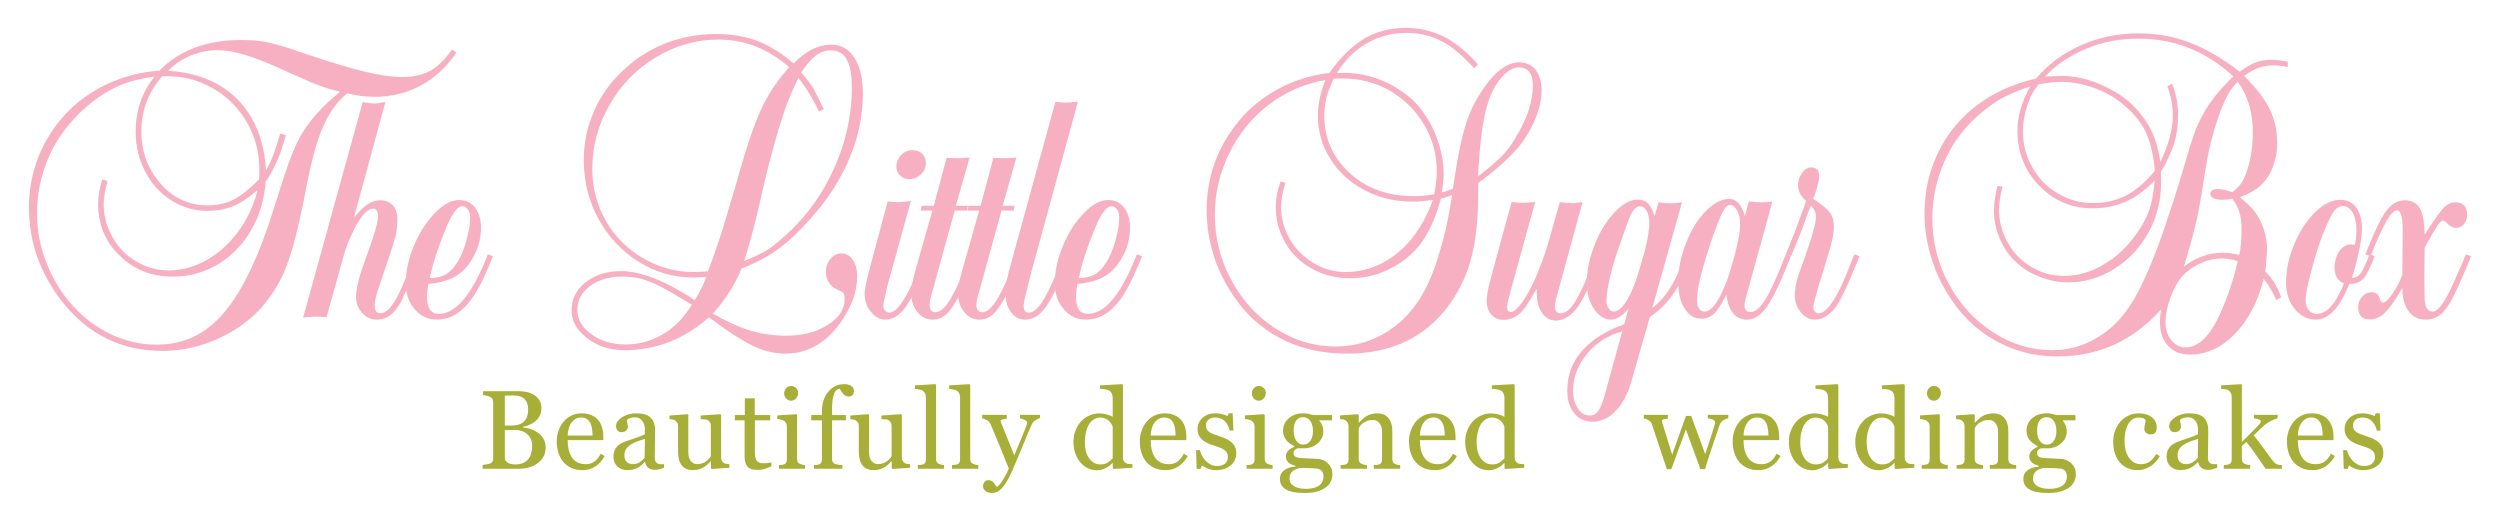 <?xml version="1.0" encoding="utf-8"?>
<!-- Generator: Adobe Illustrator 16.0.0, SVG Export Plug-In . SVG Version: 6.00 Build 0)  -->
<!DOCTYPE svg PUBLIC "-//W3C//DTD SVG 1.1//EN" "http://www.w3.org/Graphics/SVG/1.1/DTD/svg11.dtd">
<svg version="1.1" id="Layer_1" xmlns="http://www.w3.org/2000/svg" xmlns:xlink="http://www.w3.org/1999/xlink" x="0px" y="0px"
	 width="432px" height="90px" viewBox="0 0 432 90" enable-background="new 0 0 432 90" xml:space="preserve">
<g>
	<g>
		<path fill="#F7B0C1" d="M59.987,16.135c-1.748,1.43-3.152,3.39-4.211,5.879c-1.061,2.411-2.066,6.159-3.02,11.245
			c-0.742,3.84-1.431,6.874-2.067,9.097c-0.714,2.517-1.456,4.517-2.224,6c-0.795,1.536-1.842,3.086-3.139,4.648
			c-2.119,2.358-4.702,4.212-7.748,5.563c-3.072,1.376-6.238,2.065-9.496,2.065c-7.045,0-12.793-2.794-17.243-8.383
			C6.947,47.324,5,41.866,5,35.88c0-3.125,0.557-6.079,1.669-8.86c1.138-2.781,2.701-5.23,4.688-7.35
			c2.011-2.146,4.422-3.867,7.23-5.166c2.755-1.297,5.747-2.066,8.979-2.304c3.442-3.523,8.144-5.285,14.104-5.285
			c1.801,0,3.325,0.133,4.569,0.398c1.51,0.318,3.457,0.901,5.84,1.748c4.848,1.643,8.516,2.756,11.005,3.337
			c2.596,0.611,4.715,0.914,6.357,0.914c1.352,0,2.503-0.159,3.457-0.477c0.927-0.264,1.828-0.755,2.701-1.471
			c0.768-0.635,1.616-1.576,2.543-2.82l0.715,0.557c-1.668,2.463-3.694,4.343-6.079,5.642c-2.437,1.325-5.112,1.986-8.026,1.986
			C63.218,16.731,61.629,16.532,59.987,16.135z M58.755,15.856c-1.881-0.45-3.642-1.033-5.284-1.749l-5.522-2.463
			c-4.397-1.986-7.827-2.979-10.29-2.979c-1.59,0-3.139,0.305-4.649,0.914c-1.457,0.583-2.781,1.469-3.974,2.661
			c2.489,0.133,4.754,0.623,6.795,1.471c2.091,0.874,3.84,2.039,5.244,3.496c1.431,1.456,2.583,3.245,3.457,5.364
			c0.821,2.092,1.297,4.384,1.43,6.874c0.875-1.484,1.695-3.616,2.463-6.397l0.955,0.317c-0.822,3.205-1.974,5.868-3.457,7.986
			c-0.213,2.438-0.742,4.636-1.588,6.596c-0.928,2.039-2.093,3.773-3.497,5.205c-1.431,1.483-3.087,2.622-4.967,3.417
			c-1.828,0.821-3.84,1.23-6.038,1.23c-3.655,0-6.703-1.205-9.138-3.615c-2.491-2.383-3.735-5.349-3.735-8.899
			c0-1.245,0.225-2.661,0.676-4.252l0.953,0.239c-0.451,1.589-0.676,2.927-0.676,4.013c0,2.013,0.517,3.92,1.551,5.722
			c0.979,1.774,2.343,3.166,4.091,4.171c1.722,1.033,3.603,1.549,5.642,1.549c1.643,0,3.298-0.344,4.967-1.032
			c1.643-0.688,3.151-1.669,4.53-2.94c1.43-1.297,2.635-2.794,3.615-4.489c1.033-1.775,1.762-3.577,2.186-5.404
			c-1.643,1.377-3.059,2.304-4.251,2.781c-1.351,0.531-2.834,0.796-4.45,0.796c-2.251,0-4.318-0.609-6.198-1.828
			c-1.934-1.218-3.431-2.861-4.489-4.927c-1.113-2.118-1.669-4.422-1.669-6.913c0-3.628,1.086-6.807,3.258-9.535
			c-2.331,0.317-4.291,0.808-5.881,1.469c-1.643,0.689-3.284,1.668-4.926,2.941c-2.013,1.615-3.708,3.39-5.085,5.323
			c-1.431,1.986-2.53,4.199-3.298,6.635c-0.742,2.385-1.112,4.794-1.112,7.231c0,3.02,0.557,5.907,1.668,8.661
			c1.06,2.729,2.555,5.166,4.489,7.311c1.908,2.118,4.119,3.774,6.636,4.966c2.515,1.191,5.138,1.788,7.866,1.788
			c2.33,0,4.449-0.45,6.357-1.351c1.88-0.874,3.642-2.264,5.285-4.172c1.615-1.88,3.151-4.37,4.608-7.469
			c1.43-2.967,2.794-6.57,4.093-10.808c1.032-3.283,1.828-5.72,2.383-7.31c0.662-1.828,1.258-3.244,1.788-4.25
			c0.503-1.007,1.139-2.013,1.907-3.02C54.769,19.459,56.53,17.684,58.755,15.856z M44.77,30.994
			c0.026-0.344,0.041-0.901,0.041-1.668c0-1.987-0.317-3.867-0.954-5.642c-0.636-1.748-1.563-3.351-2.781-4.807
			c-1.245-1.51-2.662-2.702-4.252-3.576c-1.324-0.768-2.648-1.324-3.973-1.669c-1.351-0.318-2.953-0.477-4.807-0.477
			c-2.411,2.756-3.616,5.933-3.616,9.536c0,3.522,1.112,6.542,3.337,9.058c2.172,2.49,4.861,3.734,8.066,3.734
			c1.695,0,3.179-0.318,4.449-0.954C41.525,33.92,43.022,32.741,44.77,30.994z"/>
		<path fill="#F7B0C1" d="M71.729,43.946l0.914,0.318l-0.398,1.033c-1.087,2.701-1.987,4.822-2.702,6.356
			c-0.609,1.246-1.271,2.146-1.986,2.703c-0.689,0.583-1.523,0.874-2.503,0.874c-0.98,0-1.814-0.397-2.503-1.192
			c-0.688-0.769-1.032-1.695-1.032-2.78c0-1.457,0.635-3.867,1.906-7.232c1.271-3.469,1.908-5.708,1.908-6.715
			c0-0.37-0.08-0.674-0.239-0.914c-0.159-0.238-0.372-0.357-0.635-0.357c-0.53,0-1.112,0.385-1.749,1.153
			c-0.662,0.821-1.284,1.88-1.867,3.177c-0.635,1.298-1.151,2.689-1.549,4.173l-2.861,10.25l-0.794-0.04
			c-0.237-0.025-0.622-0.04-1.151-0.04c0.186,0-0.331,0.027-1.55,0.08l-0.555,0.079l10.29-37.227
			c0.927,0.159,1.59,0.238,1.986,0.238c0.53,0,1.179-0.092,1.947-0.279l-5.443,19.985c0.955-1.139,1.749-1.906,2.384-2.304
			c0.688-0.45,1.404-0.675,2.146-0.675c0.901,0,1.629,0.292,2.185,0.874c0.531,0.61,0.796,1.418,0.796,2.424
			c0,1.007-0.12,2.014-0.358,3.02c-0.292,1.087-0.849,2.821-1.669,5.204l-1.43,4.212c-0.318,1.061-0.477,1.894-0.477,2.503
			c0,0.849,0.344,1.272,1.032,1.272c0.795,0,1.616-0.702,2.464-2.105C69.026,50.714,70.191,48.026,71.729,43.946z"/>
		<path fill="#F7B0C1" d="M84.306,43.946l0.874,0.318c-0.98,2.49-1.854,4.397-2.622,5.721c-1.935,3.496-4.291,5.245-7.073,5.245
			c-1.536,0-2.807-0.596-3.814-1.789c-1.032-1.165-1.549-2.661-1.549-4.488c0-2.146,0.477-4.332,1.431-6.556
			c0.953-2.251,2.158-4.119,3.614-5.602c1.432-1.484,2.822-2.226,4.173-2.226c1.165,0,2.079,0.438,2.741,1.312
			c0.688,0.901,1.032,2.054,1.032,3.457c0,1.643-0.371,3.205-1.112,4.688c-0.768,1.538-1.762,2.717-2.979,3.537
			c-1.192,0.794-2.861,1.297-5.006,1.509c-0.159,0.954-0.239,1.696-0.239,2.226c0,1.96,0.689,2.938,2.067,2.938
			c2.833,0,5.536-3.138,8.105-9.414L84.306,43.946z M74.253,48.038c1.14,0,2.08-0.212,2.821-0.635
			c0.716-0.423,1.377-1.14,1.987-2.146c0.557-0.847,1.06-2.052,1.51-3.614c0.45-1.59,0.675-2.94,0.675-4.053
			c0-0.396-0.053-0.714-0.159-0.953c-0.106-0.292-0.265-0.529-0.477-0.716c-0.185-0.185-0.424-0.278-0.716-0.278
			c-0.873,0-1.841,1.325-2.9,3.974C75.75,42.556,74.836,45.363,74.253,48.038z"/>
		<path fill="#F7B0C1" d="M128.131,46.409c-1.166,2.861-2.82,5.457-4.966,7.787c1.96,1.087,3.523,1.854,4.688,2.305
			c1.35,0.529,2.675,0.914,3.973,1.153c1.323,0.237,2.674,0.356,4.052,0.356c2.807,0,5.191-0.622,7.152-1.866
			c1.96-1.245,2.939-2.742,2.939-4.491c0-0.688-0.211-1.124-0.635-1.311l-0.755-0.357c-1.244-0.608-1.867-1.629-1.867-3.06
			c0-0.847,0.278-1.589,0.833-2.224c0.531-0.609,1.14-0.914,1.828-0.914c0.82,0,1.483,0.372,1.986,1.112
			c0.503,0.742,0.755,1.708,0.755,2.9c0,2.332-0.781,4.715-2.343,7.152c-2.623,4.105-5.986,6.157-10.092,6.157
			c-1.881,0-3.735-0.45-5.563-1.351c-1.906-0.901-4.449-2.542-7.628-4.926c-4.265,3.787-9.125,5.681-14.581,5.681
			c-2.517,0-4.662-0.688-6.436-2.065c-1.801-1.352-2.702-2.968-2.702-4.848c0-1.96,0.821-3.575,2.463-4.848
			c1.643-1.271,3.668-1.905,6.079-1.905c3.39,0,7.642,1.668,12.754,5.006c0.767-1.192,1.43-2.53,1.986-4.014
			c-0.954,0.08-1.696,0.119-2.225,0.119c-3.417,0-6.582-0.914-9.495-2.742c-2.887-1.8-5.192-4.264-6.915-7.389
			c-1.695-3.072-2.542-6.477-2.542-10.21c0-2.966,0.596-5.775,1.788-8.423c1.112-2.596,2.766-4.928,4.965-6.993
			c2.067-1.987,4.502-3.549,7.311-4.688c2.781-1.086,5.72-1.628,8.82-1.628c2.648,0,5.018,0.396,7.111,1.191
			c2.067,0.796,4.158,2.093,6.277,3.894c2.093-2.172,4.251-3.257,6.477-3.257c1.695,0,3.033,0.753,4.013,2.264
			c0.979,1.537,1.471,3.629,1.471,6.277c0,1.908-0.226,3.907-0.676,6c-0.424,1.906-1.112,3.934-2.065,6.079
			c-0.928,1.987-2.041,3.908-3.337,5.76c-1.299,1.828-2.848,3.655-4.648,5.483c-1.616,1.696-3.232,3.074-4.847,4.132
			C131.918,44.741,130.117,45.641,128.131,46.409z M119.549,52.647c-2.517-1.536-4.33-2.583-5.444-3.14
			c-1.244-0.635-2.383-1.086-3.417-1.351c-0.953-0.237-2.053-0.357-3.298-0.357c-2.145,0-3.96,0.544-5.442,1.63
			c-1.457,1.111-2.184,2.463-2.184,4.052c0,1.695,0.807,3.113,2.422,4.252c1.59,1.191,3.549,1.788,5.881,1.788
			c2.357,0,4.53-0.597,6.516-1.788C116.57,56.54,118.225,54.846,119.549,52.647z M122.33,46.886c0.768-1.96,1.458-3.893,2.066-5.801
			c0.292-0.9,0.529-1.662,0.716-2.285c0.184-0.622,0.568-1.913,1.151-3.873c0.848-2.807,1.364-4.569,1.549-5.285
			c1.086-3.786,2-6.595,2.742-8.422c0.715-1.88,1.497-3.523,2.345-4.926c0.873-1.483,2.026-3.046,3.456-4.688
			c-3.603-3.179-7.681-4.768-12.236-4.768c-3.788,0-7.376,1.02-10.767,3.059c-3.365,2.013-6.04,4.754-8.026,8.225
			c-1.987,3.442-2.98,7.139-2.98,11.084c0,3.205,0.781,6.185,2.345,8.94c1.536,2.729,3.682,4.887,6.436,6.476
			c2.702,1.589,5.628,2.384,8.78,2.384C120.463,47.005,121.271,46.965,122.33,46.886z M128.607,45.098
			c1.775-0.714,3.1-1.35,3.974-1.906c0.847-0.503,2.065-1.497,3.654-2.981c2.251-2.091,4.199-4.489,5.841-7.191
			c1.642-2.754,2.914-5.655,3.814-8.701c0.873-3.073,1.311-6.091,1.311-9.058c0-2.25-0.292-3.906-0.874-4.967
			c-0.583-1.059-1.51-1.589-2.782-1.589c-0.953,0-1.801,0.292-2.542,0.875c-0.822,0.662-1.684,1.643-2.583,2.939
			c0.714,0.768,1.364,1.589,1.947,2.463c0.503,0.848,1.165,2.145,1.987,3.894l-0.835,0.396l-0.438-0.873
			c-0.9-1.801-1.934-3.444-3.099-4.927c-0.742,1.404-1.47,3.073-2.185,5.006c-0.265,0.715-0.729,2.145-1.391,4.291
			c-0.344,1.14-0.847,2.967-1.509,5.482c-0.424,1.643-0.835,3.351-1.231,5.126C130.687,37.828,129.667,41.735,128.607,45.098z"/>
		<path fill="#F7B0C1" d="M159.74,43.946l0.875,0.318l-0.794,2.067c-1.218,3.15-2.358,5.429-3.417,6.832
			c-1.06,1.378-2.172,2.067-3.336,2.067c-0.981,0-1.828-0.438-2.543-1.313c-0.742-0.82-1.112-1.88-1.112-3.178
			c0-0.767,0.305-2.264,0.914-4.489l3.059-11.442c0.609,0.08,1.258,0.119,1.946,0.119c0.53,0,1.218-0.065,2.066-0.198l-4.012,14.502
			l-0.398,1.748c-0.238,0.9-0.357,1.535-0.357,1.905c0,0.319,0.105,0.583,0.318,0.796c0.211,0.237,0.438,0.357,0.675,0.357
			c0.979,0,2.119-1.271,3.417-3.814C157.675,49.005,158.574,46.913,159.74,43.946z M159.979,28.173c0,0.768-0.278,1.417-0.835,1.946
			c-0.583,0.557-1.271,0.835-2.065,0.835c-0.635,0-1.153-0.211-1.549-0.636c-0.424-0.398-0.635-0.888-0.635-1.47
			c0-0.794,0.277-1.484,0.833-2.067c0.529-0.555,1.178-0.833,1.947-0.833c0.688,0,1.245,0.198,1.669,0.596
			C159.766,26.968,159.979,27.512,159.979,28.173z"/>
		<path fill="#F7B0C1" d="M167.747,43.946l0.913,0.318l-0.356,0.875c-1.14,2.834-2.053,4.926-2.741,6.277
			c-0.794,1.458-1.497,2.437-2.106,2.94c-0.663,0.583-1.43,0.874-2.304,0.874c-1.06,0-1.935-0.438-2.622-1.313
			c-0.716-0.872-1.073-1.971-1.073-3.297c0-0.82,0.225-2.065,0.675-3.734l2.98-10.49h-2.027l0.159-0.833h2.106l2.225-8.303
			c0.131,0.026,0.344,0.04,0.636,0.04c0.292,0.026,0.688,0.039,1.192,0.039c0.636,0,1.086-0.013,1.351-0.039l0.794-0.08
			l-2.384,8.344h2.066l-0.159,0.833h-2.106l-3.854,13.986c-0.318,1.06-0.478,1.814-0.478,2.265c0,0.875,0.344,1.31,1.033,1.31
			c0.794,0,1.668-0.779,2.622-2.343C165.164,50.131,166.317,47.576,167.747,43.946z"/>
		<path fill="#F7B0C1" d="M175.833,43.946l0.914,0.318l-0.357,0.875c-1.14,2.834-2.053,4.926-2.741,6.277
			c-0.793,1.458-1.497,2.437-2.106,2.94c-0.662,0.583-1.429,0.874-2.303,0.874c-1.06,0-1.934-0.438-2.622-1.313
			c-0.715-0.872-1.072-1.971-1.072-3.297c0-0.82,0.224-2.065,0.675-3.734l2.98-10.49h-2.027l0.159-0.833h2.105l2.227-8.303
			c0.131,0.026,0.344,0.04,0.635,0.04c0.292,0.026,0.688,0.039,1.193,0.039c0.635,0,1.087-0.013,1.35-0.039l0.795-0.08l-2.384,8.344
			h2.066l-0.157,0.833h-2.106L169.2,50.382c-0.318,1.06-0.478,1.814-0.478,2.265c0,0.875,0.344,1.31,1.035,1.31
			c0.793,0,1.667-0.779,2.621-2.343C173.252,50.131,174.405,47.576,175.833,43.946z"/>
		<path fill="#F7B0C1" d="M183.921,43.946l0.914,0.318c-0.237,0.503-0.357,0.769-0.357,0.794l-1.229,3.06
			c-1.034,2.543-2.017,4.357-2.941,5.443c-0.956,1.112-2,1.669-3.14,1.669c-1.006,0-1.828-0.424-2.463-1.273
			c-0.635-0.846-0.953-1.932-0.953-3.256c0-1.245,0.333-3.021,0.995-5.325l7.625-27.772l0.599,0.041
			c0.475,0.052,0.885,0.079,1.229,0.079c0.452,0,1.14-0.052,2.067-0.159l-8.264,30.234l-0.157,0.716
			c-0.053,0.186-0.121,0.45-0.2,0.794c-0.053,0.186-0.105,0.392-0.158,0.616c-0.055,0.227-0.134,0.55-0.242,0.973
			c-0.236,0.902-0.357,1.564-0.357,1.986c0,0.77,0.305,1.153,0.914,1.153c0.903,0,1.88-0.992,2.941-2.98
			c0.609-1.084,1.563-3.191,2.862-6.316L183.921,43.946z"/>
		<path fill="#F7B0C1" d="M196.46,43.946l0.875,0.318c-0.982,2.49-1.854,4.397-2.621,5.721c-1.936,3.496-4.291,5.245-7.074,5.245
			c-1.537,0-2.808-0.596-3.813-1.789c-1.034-1.165-1.549-2.661-1.549-4.488c0-2.146,0.475-4.332,1.428-6.556
			c0.956-2.251,2.159-4.119,3.616-5.602c1.431-1.484,2.823-2.226,4.172-2.226c1.166,0,2.08,0.438,2.742,1.312
			c0.688,0.901,1.032,2.054,1.032,3.457c0,1.643-0.37,3.205-1.111,4.688c-0.769,1.538-1.765,2.717-2.98,3.537
			c-1.193,0.794-2.86,1.297-5.008,1.509c-0.158,0.954-0.237,1.696-0.237,2.226c0,1.96,0.688,2.938,2.064,2.938
			c2.836,0,5.536-3.138,8.106-9.414L196.46,43.946z M186.408,48.038c1.14,0,2.08-0.212,2.823-0.635
			c0.714-0.423,1.376-1.14,1.985-2.146c0.557-0.847,1.061-2.052,1.51-3.614c0.449-1.59,0.675-2.94,0.675-4.053
			c0-0.396-0.052-0.714-0.157-0.953c-0.108-0.292-0.268-0.529-0.478-0.716c-0.184-0.185-0.425-0.278-0.714-0.278
			c-0.874,0-1.844,1.325-2.901,3.974C187.904,42.556,186.991,45.363,186.408,48.038z"/>
		<path fill="#F7B0C1" d="M255.425,31.629v2.026c0,4.159-0.386,7.748-1.152,10.768c-0.744,2.94-2.001,5.656-3.773,8.144
			c-4.107,5.695-10.026,8.542-17.762,8.542c-6.673,0-12.211-2.119-16.607-6.356c-1.51-1.509-2.846-3.258-4.013-5.245
			c-1.218-2.064-2.119-4.21-2.701-6.436c-0.61-2.305-0.914-4.555-0.914-6.754c0-4.025,0.914-7.761,2.741-11.204
			c0.501-0.981,1.173-2.033,2.006-3.159c0.835-1.125,1.709-2.119,2.624-2.98c0.914-0.86,1.901-1.649,2.96-2.363
			c3.232-2.198,6.858-3.536,10.887-4.013c1.959-2.754,3.985-4.741,6.075-5.961c2.094-1.217,4.478-1.826,7.154-1.826
			c2.276,0,4.448,0.503,6.515,1.508c1.988,1.007,3.96,2.611,5.922,4.808l-0.636,0.675c-2.041-2.25-3.949-3.828-5.723-4.728
			c-1.801-0.927-3.802-1.391-6-1.391c-2.436,0-4.714,0.596-6.832,1.789c-2.093,1.218-3.816,2.926-5.165,5.125h1.191
			c3.761,0,7.255,1.178,10.488,3.536c1.324,0.927,2.503,2.159,3.536,3.695s1.829,3.205,2.386,5.007
			c0.554,1.773,0.832,3.509,0.832,5.204c0,0.794-0.104,1.854-0.317,3.179c0.422-0.054,0.569-0.08,0.438-0.08l0.555-0.198
			l0.518-0.159c0.025-0.026,0.052-0.041,0.078-0.041c0.027,0,0.055-0.012,0.082-0.04l0.235-0.078l0.36-2.305
			c0.581-3.761,1.203-6.701,1.868-8.82c0.635-2.039,1.549-3.947,2.74-5.722c1.059-1.641,2.159-2.9,3.299-3.773
			c1.059-0.82,2.116-1.231,3.177-1.231c1.192,0,2.146,0.436,2.859,1.311c0.688,0.928,1.035,2.106,1.035,3.536
			c0,1.564-0.387,3.259-1.152,5.086c-0.744,1.774-1.75,3.417-3.021,4.926C260.521,27.564,258.258,29.564,255.425,31.629z
			 M250.734,34.847l0.2-1.151c-0.505,0.211-1.153,0.424-1.946,0.635c-0.769,2.807-1.735,5.113-2.901,6.913
			c-1.324,2.067-3.138,3.722-5.443,4.966c-2.276,1.245-4.727,1.867-7.35,1.867c-2.411,0-4.597-0.541-6.556-1.63
			c-1.985-1.085-3.523-2.567-4.61-4.449c-1.111-1.88-1.668-3.973-1.668-6.277c0-1.456,0.278-2.914,0.835-4.371l0.833,0.239
			c-0.501,1.589-0.753,2.979-0.753,4.171c0,1.987,0.502,3.842,1.51,5.563c0.979,1.695,2.344,3.072,4.093,4.132
			c1.72,1.033,3.562,1.549,5.522,1.549c2.225,0,4.317-0.503,6.276-1.51c1.962-1.005,3.694-2.437,5.205-4.291
			c1.536-1.96,2.742-4.171,3.615-6.636c-1.457,0.187-2.637,0.278-3.534,0.278c-2.994,0-5.749-0.662-8.268-1.986
			c-2.488-1.297-4.447-3.085-5.878-5.363c-1.459-2.25-2.186-4.768-2.186-7.548c0-1.934,0.437-3.973,1.311-6.118
			c-3.574,0.609-6.819,2.013-9.734,4.21c-2.993,2.304-5.283,5.112-6.872,8.422c-1.667,3.365-2.503,6.914-2.503,10.648
			c0,4.053,0.954,7.826,2.86,11.323c1.88,3.496,4.425,6.277,7.628,8.344c3.23,2.066,6.676,3.099,10.331,3.099
			c3.362,0,6.422-0.9,9.177-2.701c2.755-1.802,4.927-4.303,6.515-7.509c0.531-1.032,1.101-2.409,1.71-4.133
			c0.502-1.51,0.979-3.164,1.431-4.966C249.955,39.166,250.338,37.258,250.734,34.847z M247.836,33.577
			c0.291-1.537,0.437-2.861,0.437-3.974c0-2.939-0.729-5.628-2.186-8.065c-1.483-2.463-3.442-4.411-5.88-5.84
			c-2.489-1.431-5.217-2.146-8.185-2.146c-0.74,0-1.258,0.013-1.549,0.04c-0.661,1.377-1.101,2.53-1.311,3.457
			c-0.212,0.979-0.318,1.973-0.318,2.979c0,3.921,1.471,7.219,4.41,9.893c2.885,2.649,6.569,3.973,11.044,3.973
			C245.387,33.894,246.565,33.789,247.836,33.577z M255.425,30.041v0.438c1.828-1.431,3.177-2.583,4.053-3.458
			c0.873-0.9,1.653-1.932,2.345-3.099c0.952-1.562,1.705-3.125,2.262-4.688c0.532-1.642,0.796-3.111,0.796-4.41
			c0-2.119-0.808-3.179-2.423-3.179c-1.035,0-2.066,0.624-3.099,1.869c-1.062,1.244-1.867,2.874-2.423,4.887
			c-0.557,1.933-0.982,4.635-1.271,8.105c-0.057,0.742-0.096,1.297-0.122,1.668c-0.024,0.37-0.052,0.729-0.078,1.073v0.436
			C255.438,29.762,255.425,29.881,255.425,30.041z"/>
		<path fill="#F7B0C1" d="M275.81,43.946l0.874,0.318c-1.377,3.551-2.37,5.881-2.979,6.994c-1.406,2.754-3.033,4.132-4.888,4.132
			c-0.953,0-1.735-0.438-2.345-1.312c-0.608-0.848-0.913-1.987-0.913-3.417v-0.794c-1.059,1.827-1.815,3.018-2.264,3.574
			c-0.954,1.22-2.12,1.828-3.497,1.828c-0.876,0-1.576-0.305-2.107-0.913c-0.527-0.61-0.793-1.404-0.793-2.385
			c0-0.768,0.197-1.92,0.596-3.456l3.696-13.588c0.873,0.079,1.522,0.12,1.944,0.12c0.688,0,1.405-0.054,2.146-0.159l-4.212,15.257
			l-0.477,1.906c-0.106,0.291-0.159,0.608-0.159,0.953c0,0.61,0.212,0.913,0.636,0.913c0.504,0,1.179-0.581,2.026-1.747
			c0.822-1.191,1.642-2.741,2.464-4.649c0.739-1.747,1.444-3.734,2.105-5.959l1.311-4.688l0.2-0.637
			c0.104-0.318,0.225-0.741,0.356-1.271h0.396c0.025,0.026,0.095,0.04,0.199,0.04l1.868,0.12c0.081,0,0.146-0.013,0.198-0.04
			c0.026,0,0.171-0.026,0.437-0.08c-0.078,0,0.2-0.026,0.835-0.079l-4.409,16.13c-0.239,0.796-0.359,1.418-0.359,1.868
			c0,0.82,0.331,1.231,0.996,1.231c0.819,0,1.666-0.701,2.54-2.105c0.902-1.483,1.92-3.734,3.06-6.754L275.81,43.946z"/>
		<path fill="#F7B0C1" d="M285.087,54.792l-3.255,11.362c-0.61,2.04-1.498,3.669-2.664,4.887c-1.191,1.22-2.516,1.827-3.973,1.827
			c-1.322,0-2.385-0.489-3.177-1.47c-0.796-0.979-1.193-2.277-1.193-3.893c0-2.648,0.85-4.94,2.542-6.874
			c1.724-1.96,4.16-3.496,7.311-4.608l0.715-2.702c-1.059,1.273-2.063,1.908-3.021,1.908c-1.11,0-2.091-0.623-2.938-1.867
			c-0.822-1.219-1.232-2.688-1.232-4.41c0-2.199,0.449-4.41,1.351-6.636c0.874-2.25,2.014-4.117,3.416-5.601
			c1.404-1.484,2.755-2.226,4.054-2.226c0.715,0,1.285,0.213,1.708,0.636c0.451,0.45,0.847,1.192,1.191,2.225l0.675-2.384
			c0.637,0.106,1.287,0.159,1.948,0.159c0.663,0,1.363-0.053,2.107-0.159l-5.127,18.237c1.113-0.821,2.106-1.907,2.98-3.258
			c0.768-1.219,1.746-3.22,2.938-6l0.913,0.318l-0.356,0.914c-0.953,2.438-1.973,4.397-3.06,5.88
			C287.91,52.514,286.623,53.759,285.087,54.792z M277.301,68.26l3.021-11.005c-2.542,0.716-4.582,2.026-6.119,3.934
			c-1.588,1.961-2.384,4.064-2.384,6.317c0,1.218,0.278,2.237,0.835,3.059c0.502,0.82,1.192,1.231,2.063,1.231
			c0.609,0,1.101-0.266,1.471-0.794C276.587,70.419,276.957,69.506,277.301,68.26z M285.009,38.622c0-0.847-0.145-1.563-0.437-2.146
			c-0.317-0.557-0.73-0.835-1.232-0.835c-0.716,0.027-1.377,0.861-1.986,2.504l-1.629,4.608c-1.297,3.682-2.014,6.782-2.146,9.297
			c0,0.477,0.132,0.887,0.397,1.231c0.239,0.371,0.53,0.557,0.874,0.557c0.636,0,1.31-0.518,2.027-1.549
			c0.661-0.955,1.337-2.438,2.024-4.451c0.239-0.741,0.677-2.237,1.313-4.489C284.742,41.231,285.009,39.655,285.009,38.622z"/>
		<path fill="#F7B0C1" d="M308.592,43.946l0.874,0.318l-0.435,1.073c-1.062,2.65-1.977,4.676-2.742,6.079
			c-0.743,1.378-1.472,2.358-2.186,2.94c-0.663,0.583-1.404,0.874-2.227,0.874c-1.985,0-3.177-1.431-3.574-4.291
			c-0.742,1.51-1.43,2.583-2.066,3.218c-0.664,0.61-1.403,0.914-2.227,0.914c-1.219,0-2.186-0.583-2.898-1.749
			c-0.74-1.138-1.114-2.675-1.114-4.608c0-2.25,0.452-4.489,1.353-6.714c0.875-2.25,1.999-4.078,3.377-5.483
			c1.402-1.43,2.769-2.146,4.091-2.146c1.193,0,2.094,0.981,2.703,2.939l0.674-2.502c0.771,0.106,1.524,0.159,2.267,0.159
			c0.58,0,1.176-0.052,1.789-0.159l-0.4,1.549c-0.635,2.304-1.032,3.748-1.191,4.331c-0.131,0.529-0.266,1.019-0.397,1.469
			c-0.026,0.106-0.1,0.346-0.217,0.716c-0.12,0.372-0.192,0.622-0.219,0.755c-0.582,2.093-1.061,3.854-1.431,5.283
			c-0.397,1.457-0.635,2.306-0.715,2.543c-0.159,0.558-0.238,1.021-0.238,1.391c0,0.716,0.357,1.072,1.072,1.072
			c0.796,0,1.655-0.74,2.582-2.224C305.972,50.291,307.135,47.708,308.592,43.946z M300.686,38.622c0-0.901-0.172-1.656-0.516-2.265
			c-0.346-0.636-0.755-0.953-1.23-0.953c-0.347,0-0.679,0.265-0.996,0.794c-0.344,0.53-0.74,1.391-1.192,2.583
			c-0.848,2.146-1.654,4.583-2.424,7.311c-0.714,2.385-1.07,4.316-1.07,5.801c0,1.299,0.448,1.947,1.349,1.947
			c1.274-0.08,2.611-2.053,4.016-5.92c0.475-1.537,0.818-2.688,1.031-3.457c0.266-0.979,0.518-2.052,0.755-3.218
			C300.594,40.317,300.686,39.444,300.686,38.622z"/>
		<path fill="#F7B0C1" d="M320.43,43.946l0.874,0.318l-0.476,1.231c-1.326,3.232-2.306,5.403-2.94,6.517
			c-0.583,1.033-1.232,1.813-1.946,2.344c-0.743,0.583-1.509,0.874-2.305,0.874c-0.954,0-1.776-0.424-2.464-1.273
			c-0.688-0.846-1.032-1.825-1.032-2.938c0-0.979,0.197-2.106,0.596-3.377c0.132-0.344,0.351-0.954,0.655-1.828
			c0.304-0.875,0.59-1.695,0.855-2.463c1.031-2.914,1.549-4.9,1.549-5.96c0-0.662-0.29-1.284-0.874-1.867l-0.438,1.073l-1.19,3.297
			l-1.352,3.298l-0.436,1.072l-0.914-0.318l0.476-1.152c0.266-0.662,0.544-1.363,0.834-2.105c0.132-0.319,0.228-0.556,0.278-0.715
			c0.054-0.159,0.132-0.37,0.239-0.636l1.271-3.457l0.397-1.151c-0.928-0.848-1.391-1.762-1.391-2.741
			c0-0.768,0.236-1.471,0.715-2.106c0.448-0.635,0.966-0.953,1.549-0.953c0.928,0,1.392,0.516,1.392,1.549
			c0,0.768-0.347,2.065-1.035,3.893c1.511,0.981,2.491,1.788,2.942,2.424c0.422,0.609,0.635,1.417,0.635,2.423
			c0,1.193-0.412,3.06-1.231,5.603c-0.187,0.635-0.418,1.41-0.696,2.324c-0.278,0.913-0.495,1.607-0.656,2.086l-0.674,2.383
			c-0.188,0.636-0.278,1.152-0.278,1.549c0,0.266,0.091,0.491,0.278,0.677c0.159,0.211,0.344,0.317,0.557,0.317
			c0.766,0,1.588-0.661,2.462-1.986c1.007-1.51,2.133-3.921,3.377-7.232L320.43,43.946z"/>
		<path fill="#F7B0C1" d="M394.179,51.375l-0.835,0.478c-0.849-1.802-1.576-3.021-2.186-3.655c-1.005,3.946-2.649,7.098-4.926,9.456
			c-2.333,2.409-4.938,3.614-7.828,3.614c-1.588,0-2.847-0.503-3.773-1.51c-0.928-1.007-1.392-2.397-1.392-4.172
			c0-0.688,0.081-1.402,0.239-2.146c-4.875,5.43-10.833,8.146-17.877,8.146c-2.466,0-4.729-0.332-6.796-0.993
			c-2.12-0.689-4.053-1.643-5.802-2.86c-1.801-1.245-3.442-2.82-4.927-4.729c-1.853-2.464-3.216-5.018-4.091-7.668
			c-0.952-2.754-1.431-5.575-1.431-8.462c0-3.788,0.796-7.311,2.384-10.569c1.563-3.231,3.801-5.945,6.715-8.144
			c2.859-2.146,6.263-3.682,10.211-4.609c2.04-2.437,4.606-4.345,7.709-5.722c3.071-1.376,6.406-2.065,10.01-2.065
			c3.072,0,6,0.531,8.781,1.589c2.807,1.06,5.695,2.741,8.659,5.045c1.113-0.82,2.041-1.364,2.785-1.628
			c0.819-0.292,1.746-0.437,2.779-0.437c0.689,0,1.603,0.106,2.742,0.318v0.914c-1.009-0.185-1.84-0.278-2.503-0.278
			c-1.748,0-3.432,0.609-5.047,1.828c2.04,2.013,3.509,3.92,4.409,5.72c0.874,1.775,1.313,3.749,1.313,5.92
			c0,1.457-0.267,2.861-0.796,4.212c-0.476,1.245-1.206,2.304-2.185,3.179c-0.714,0.662-1.868,1.311-3.456,1.946
			c1.163,0.981,1.959,1.736,2.382,2.265c0.662,0.794,1.219,1.814,1.67,3.059c0.422,1.246,0.635,2.463,0.635,3.655
			c0,0.345-0.065,1.246-0.198,2.702v0.356c-0.054,0.133-0.093,0.398-0.119,0.795C392.63,48.038,393.543,49.522,394.179,51.375z
			 M385.915,13.194c-4.717-4.343-10.172-6.515-16.37-6.515c-3.233,0-6.224,0.57-8.979,1.708c-2.836,1.166-5.23,2.781-7.193,4.848
			l0.718-0.041c1.854-0.052,2.581-0.079,2.185-0.079c1.536,0,3.073,0.238,4.608,0.716c1.563,0.476,3.047,1.125,4.449,1.945
			c1.457,0.848,2.675,1.801,3.655,2.861c1.244,1.325,2.199,2.703,2.862,4.132c0.661,1.431,1.152,3.166,1.47,5.204
			c1.429-2.992,2.145-5.642,2.145-7.946c0-1.748-0.316-3.456-0.955-5.125l0.835-0.437c0.688,1.828,1.035,3.603,1.035,5.324
			c0,1.88-0.239,3.575-0.718,5.085c-0.475,1.483-1.23,3.085-2.262,4.807c0.024,0.372,0.039,0.994,0.039,1.868
			c0,3.046-0.715,5.907-2.146,8.582c-1.484,2.675-3.455,4.781-5.919,6.315c-2.518,1.564-5.164,2.346-7.945,2.346
			c-1.776,0-3.458-0.33-5.047-0.994c-1.59-0.608-2.969-1.482-4.133-2.622c-1.167-1.085-2.063-2.41-2.7-3.973
			c-0.664-1.51-0.996-3.152-0.996-4.926c0-1.085,0.2-2.463,0.598-4.132l0.874,0.079c-0.397,1.668-0.596,2.98-0.596,3.933
			c0,2.041,0.503,3.96,1.51,5.762c1.006,1.801,2.37,3.205,4.093,4.21c1.72,1.034,3.601,1.55,5.641,1.55
			c2.146,0,4.251-0.555,6.317-1.668c2.039-1.086,3.827-2.595,5.362-4.529c1.326-1.643,2.28-3.218,2.863-4.728
			c0.58-1.51,0.953-3.364,1.111-5.563c-1.642,1.696-3.313,2.915-5.006,3.655c-1.75,0.77-3.643,1.153-5.683,1.153
			c-3.655,0-6.74-1.297-9.256-3.894c-2.517-2.596-3.773-5.773-3.773-9.535c0-2.437,0.741-4.994,2.225-7.668
			c-2.094,0.742-3.696,1.417-4.809,2.026c-1.11,0.583-2.438,1.523-3.973,2.82c-2.65,2.279-4.662,4.98-6.039,8.105
			c-1.402,3.178-2.107,6.464-2.107,9.854c0,4.106,0.956,7.894,2.862,11.363c1.881,3.496,4.423,6.278,7.629,8.344
			c3.177,2.066,6.607,3.099,10.29,3.099c2.674,0,5.188-0.688,7.548-2.065c2.385-1.377,4.371-3.324,5.96-5.84
			c1.563-2.411,3.256-6.105,5.084-11.085c1.776-5.138,3.021-8.965,3.736-11.482c1.007-3.47,1.722-5.774,2.146-6.913
			c0.396-1.166,0.927-2.331,1.589-3.497C381.862,17.591,383.582,15.446,385.915,13.194z M372.365,29.523
			c-0.236-2.622-0.741-4.806-1.507-6.555c-0.796-1.694-1.989-3.218-3.577-4.568c-1.379-1.272-3.086-2.306-5.126-3.1
			c-2.067-0.768-4.065-1.152-6.001-1.152c-0.87,0-2.157,0.133-3.852,0.396c-0.848,0.981-1.511,2.212-1.987,3.695
			c-0.502,1.485-0.753,2.994-0.753,4.53c0,2.173,0.54,4.225,1.627,6.159c1.087,1.932,2.555,3.429,4.412,4.489
			c1.827,1.112,3.852,1.669,6.076,1.669c2.119,0,4.027-0.438,5.721-1.312C369.069,32.901,370.724,31.485,372.365,29.523z
			 M386.668,45.138c-0.9-0.317-1.801-0.477-2.703-0.477c-1.296,0-2.566,0.292-3.811,0.873c-1.328,0.635-2.346,1.378-3.06,2.226
			c-0.822,0.927-1.511,2.172-2.067,3.734c-0.557,1.537-0.835,2.928-0.835,4.173c0,1.244,0.33,2.276,0.995,3.099
			c0.688,0.847,1.494,1.271,2.424,1.271c2.25,0,4.251-1.921,5.998-5.76C384.988,51.204,386.007,48.157,386.668,45.138z
			 M386.946,44.025c0.267-1.086,0.399-2.608,0.399-4.569c0-2.17-0.543-3.88-1.631-5.125c-0.609,0.133-1.126,0.198-1.55,0.198
			c-1.483,0-2.225-0.357-2.225-1.072c0.08-0.529,0.518-0.794,1.312-0.794c0.635,0,1.47,0.185,2.502,0.557
			c0.98-0.742,1.671-1.575,2.066-2.503c0.98-2.305,1.472-4.953,1.472-7.946c0-3.364-0.876-6.251-2.624-8.662
			c-0.9,0.955-1.575,1.921-2.024,2.9c-0.505,1.034-1.008,2.306-1.51,3.814c-0.665,1.961-1.218,4.092-1.67,6.397
			c-0.292,1.642-0.636,3.722-1.032,6.238c-0.318,2.04-0.701,3.973-1.153,5.8c-0.422,1.775-1.059,4.054-1.905,6.834
			c2.037-1.615,4.304-2.424,6.792-2.424C384.802,43.667,385.729,43.787,386.946,44.025z"/>
		<path fill="#F7B0C1" d="M409.453,43.946l0.875,0.318c-0.741,1.987-1.377,3.273-1.907,3.854c-0.583,0.635-1.403,0.953-2.462,0.953
			c-1.645,4.106-3.577,6.159-5.802,6.159c-1.431,0-2.65-0.623-3.655-1.867c-0.979-1.219-1.47-2.742-1.47-4.569
			c0-2.172,0.477-4.384,1.431-6.636c0.9-2.198,2.105-4.039,3.616-5.522c1.48-1.404,2.925-2.106,4.33-2.106
			c1.165,0,2.076,0.438,2.741,1.312c0.661,0.901,0.992,2.132,0.992,3.695c0,1.588-0.451,4.012-1.349,7.271l-0.4,1.271
			c0.636-0.052,1.166-0.356,1.59-0.913C408.355,46.635,408.845,45.563,409.453,43.946z M405.044,48.953
			c-1.086-0.397-1.627-1.285-1.627-2.662c0-1.139,0.274-2.106,0.831-2.901c0.557-0.768,1.206-1.151,1.948-1.151l0.715,0.079
			c0.185-0.82,0.278-1.641,0.278-2.463c0-1.297-0.213-2.33-0.635-3.099c-0.452-0.768-1.009-1.153-1.67-1.153
			c-0.637,0-1.193,0.345-1.668,1.034c-0.426,0.609-1.035,1.895-1.828,3.853c-0.661,1.617-1.379,3.921-2.145,6.914
			c-0.557,2.092-0.835,3.615-0.835,4.568c0,0.637,0.187,1.179,0.557,1.629c0.344,0.424,0.796,0.635,1.35,0.635
			C402.09,54.235,403.665,52.475,405.044,48.953z"/>
		<path fill="#F7B0C1" d="M426.125,43.946L427,44.264c-0.875,2.251-1.896,4.583-3.063,6.994c-0.739,1.455-1.483,2.488-2.224,3.099
			c-0.74,0.583-1.603,0.874-2.582,0.874c-1.245,0-2.227-0.49-2.94-1.471c-0.715-1.006-1.071-2.33-1.071-3.974
			c-0.398,0.637-0.637,1.021-0.718,1.153c-0.926,1.563-1.762,2.661-2.501,3.296c-0.741,0.637-1.576,0.955-2.503,0.955
			c-1.271,0-1.906-0.729-1.906-2.186c0-0.662,0.236-1.245,0.713-1.747c0.424-0.504,0.954-0.756,1.59-0.756
			c0.74,0,1.206,0.331,1.392,0.993c0.132,0.53,0.317,0.796,0.557,0.796c0.422,0,0.979-0.504,1.668-1.511
			c0.713-1.06,1.284-2.145,1.709-3.259c0.053-5.773,0.078-8.264,0.078-7.469c0-2.463-0.33-3.695-0.993-3.695
			c-0.503,0-1.099,0.596-1.786,1.788c-0.796,1.377-1.724,3.417-2.781,6.118l-0.915-0.318l0.397-0.953
			c1.166-2.888,2.118-4.9,2.859-6.04c1.008-1.563,2.198-2.344,3.577-2.344c1.349,0,2.288,0.623,2.82,1.867
			c0.37,0.875,0.568,2.239,0.596,4.092l0.873-1.351c1.059-1.642,1.894-2.768,2.503-3.376c0.583-0.583,1.232-0.875,1.948-0.875
			c1.351,0,2.024,0.742,2.024,2.226c0,0.583-0.183,1.099-0.557,1.549c-0.344,0.424-0.805,0.635-1.388,0.635
			c-0.505,0-1.062-0.304-1.67-0.914c-0.263-0.239-0.463-0.357-0.594-0.357c-0.187,0-0.505,0.305-0.955,0.914
			c-0.371,0.555-1.1,1.827-2.186,3.814v1.032l-0.04,4.53l0.04,2.939c0,1.669,0.464,2.504,1.391,2.504
			c0.928,0,2.091-1.575,3.496-4.729l1.788-4.013C425.647,44.993,425.808,44.608,426.125,43.946z"/>
	</g>
	<g>
		<path fill="#A7AF39" d="M92.925,74.756c0.39,0.264,0.714,0.611,0.973,1.038c0.257,0.428,0.387,0.948,0.387,1.559
			c0,0.622-0.136,1.163-0.407,1.622c-0.271,0.46-0.623,0.838-1.057,1.134c-0.421,0.291-0.898,0.51-1.43,0.661
			c-0.532,0.15-1.082,0.227-1.648,0.227h-6.344v-0.67c0.151-0.013,0.372-0.04,0.661-0.082c0.29-0.04,0.498-0.089,0.624-0.146
			c0.196-0.087,0.333-0.206,0.415-0.354c0.083-0.146,0.124-0.336,0.124-0.57v-9.629c0-0.215-0.037-0.403-0.109-0.566
			c-0.072-0.164-0.215-0.297-0.429-0.396c-0.189-0.094-0.399-0.166-0.633-0.218c-0.232-0.05-0.428-0.081-0.585-0.095V67.6h6.184
			c0.478,0,0.936,0.047,1.374,0.143c0.438,0.094,0.855,0.261,1.251,0.5c0.371,0.221,0.676,0.518,0.916,0.896
			c0.239,0.376,0.358,0.836,0.358,1.379c0,0.472-0.085,0.891-0.254,1.26c-0.171,0.367-0.41,0.685-0.718,0.949
			c-0.289,0.251-0.621,0.464-0.995,0.638c-0.375,0.172-0.78,0.307-1.213,0.4v0.086c0.384,0.042,0.813,0.139,1.288,0.287
			C92.13,74.286,92.553,74.492,92.925,74.756z M90.642,72.735c0.233-0.271,0.394-0.568,0.486-0.89
			c0.091-0.322,0.137-0.702,0.137-1.144c0-0.737-0.201-1.317-0.603-1.736c-0.403-0.419-1.037-0.629-1.902-0.629
			c-0.201,0-0.455,0.005-0.759,0.015c-0.304,0.009-0.561,0.017-0.768,0.023v5.154h1.196c0.516,0,0.957-0.065,1.323-0.198
			C90.119,73.197,90.416,72.999,90.642,72.735z M91.954,77.013c0-0.794-0.267-1.444-0.799-1.955
			c-0.531-0.51-1.292-0.765-2.279-0.765c-0.403,0-0.743,0.004-1.021,0.016c-0.277,0.009-0.484,0.017-0.624,0.023v4.72
			c0,0.396,0.162,0.695,0.482,0.897c0.322,0.2,0.768,0.302,1.341,0.302c0.937,0,1.655-0.275,2.153-0.822
			C91.704,78.881,91.954,78.077,91.954,77.013z"/>
		<path fill="#A7AF39" d="M104.479,78.806c-0.39,0.743-0.913,1.334-1.566,1.774c-0.655,0.441-1.406,0.662-2.257,0.662
			c-0.748,0-1.404-0.133-1.968-0.397c-0.563-0.265-1.026-0.624-1.392-1.075c-0.365-0.454-0.638-0.983-0.817-1.587
			c-0.18-0.604-0.269-1.241-0.269-1.915c0-0.605,0.096-1.198,0.288-1.781c0.192-0.581,0.474-1.105,0.846-1.571
			c0.358-0.447,0.803-0.808,1.335-1.081c0.532-0.274,1.128-0.41,1.79-0.41c0.679,0,1.262,0.106,1.747,0.32
			c0.484,0.213,0.878,0.507,1.18,0.877c0.289,0.354,0.504,0.77,0.646,1.246c0.142,0.48,0.213,0.999,0.213,1.559v0.623h-6.165
			c0,0.612,0.058,1.167,0.175,1.666c0.115,0.497,0.299,0.937,0.551,1.314c0.246,0.366,0.567,0.655,0.963,0.866
			c0.397,0.211,0.868,0.316,1.416,0.316c0.56,0,1.043-0.132,1.449-0.395c0.405-0.261,0.798-0.734,1.175-1.418L104.479,78.806z
			 M102.393,75.256c0-0.351-0.029-0.728-0.089-1.129c-0.06-0.401-0.156-0.736-0.287-1.007c-0.146-0.289-0.344-0.523-0.595-0.707
			c-0.252-0.181-0.577-0.273-0.973-0.273c-0.66,0-1.209,0.275-1.647,0.826c-0.438,0.548-0.675,1.312-0.712,2.29H102.393z"/>
		<path fill="#A7AF39" d="M114.743,80.827c-0.297,0.106-0.557,0.193-0.78,0.26s-0.477,0.1-0.758,0.1
			c-0.492,0-0.884-0.115-1.177-0.346c-0.293-0.229-0.479-0.564-0.562-1.005h-0.057c-0.408,0.453-0.848,0.799-1.317,1.039
			c-0.468,0.239-1.033,0.358-1.694,0.358c-0.698,0-1.273-0.214-1.724-0.643C106.226,80.164,106,79.602,106,78.91
			c0-0.358,0.051-0.68,0.151-0.961c0.101-0.285,0.252-0.54,0.453-0.767c0.157-0.189,0.365-0.356,0.624-0.505
			c0.257-0.146,0.5-0.266,0.728-0.354c0.282-0.107,0.857-0.307,1.722-0.596c0.865-0.289,1.45-0.516,1.752-0.68v-0.935
			c0-0.082-0.019-0.238-0.053-0.471c-0.034-0.234-0.109-0.454-0.222-0.661c-0.126-0.233-0.303-0.437-0.533-0.608
			c-0.229-0.174-0.555-0.26-0.977-0.26c-0.29,0-0.559,0.049-0.808,0.146c-0.248,0.099-0.422,0.2-0.523,0.307
			c0,0.126,0.03,0.311,0.089,0.557c0.061,0.245,0.09,0.474,0.09,0.68c0,0.221-0.099,0.422-0.297,0.605
			c-0.199,0.181-0.474,0.273-0.826,0.273c-0.315,0-0.546-0.111-0.695-0.336c-0.147-0.224-0.222-0.473-0.222-0.749
			c0-0.291,0.102-0.567,0.307-0.832c0.205-0.265,0.47-0.5,0.798-0.708c0.283-0.175,0.626-0.325,1.028-0.449
			c0.403-0.122,0.797-0.183,1.181-0.183c0.529,0,0.99,0.036,1.384,0.108c0.393,0.071,0.75,0.228,1.071,0.467
			c0.32,0.233,0.564,0.549,0.731,0.949c0.167,0.4,0.251,0.914,0.251,1.543c0,0.9-0.011,1.698-0.029,2.394
			c-0.018,0.695-0.029,1.455-0.029,2.279c0,0.245,0.043,0.441,0.127,0.586c0.085,0.145,0.216,0.268,0.393,0.368
			c0.094,0.056,0.244,0.087,0.448,0.094c0.205,0.008,0.415,0.009,0.629,0.009V80.827z M111.447,75.842
			c-0.535,0.156-1.005,0.313-1.406,0.463c-0.403,0.151-0.778,0.341-1.125,0.567c-0.315,0.216-0.563,0.469-0.746,0.763
			c-0.183,0.293-0.273,0.642-0.273,1.045c0,0.523,0.137,0.908,0.41,1.155c0.274,0.245,0.623,0.369,1.044,0.369
			c0.446,0,0.84-0.109,1.18-0.329c0.339-0.215,0.626-0.474,0.858-0.771L111.447,75.842z"/>
		<path fill="#A7AF39" d="M126.032,80.827l-3.039,0.208l-0.142-0.133v-1.181h-0.057c-0.151,0.158-0.32,0.327-0.509,0.507
			c-0.189,0.18-0.406,0.341-0.65,0.484c-0.283,0.172-0.556,0.3-0.82,0.388s-0.638,0.133-1.121,0.133c-0.824,0-1.45-0.269-1.88-0.807
			s-0.646-1.319-0.646-2.344V73.63c0-0.226-0.042-0.416-0.129-0.569c-0.085-0.153-0.209-0.287-0.374-0.4
			c-0.114-0.076-0.257-0.131-0.428-0.165c-0.171-0.035-0.352-0.059-0.542-0.07v-0.624l3.106-0.227l0.142,0.133v6.466
			c0,0.674,0.151,1.181,0.453,1.521c0.302,0.339,0.665,0.51,1.086,0.51c0.347,0,0.655-0.055,0.926-0.161s0.496-0.233,0.679-0.377
			c0.17-0.133,0.32-0.272,0.449-0.421c0.129-0.146,0.229-0.284,0.297-0.409v-5.271c0-0.207-0.043-0.392-0.131-0.551
			c-0.088-0.161-0.211-0.297-0.369-0.409c-0.113-0.077-0.281-0.124-0.504-0.14c-0.225-0.014-0.474-0.028-0.751-0.04v-0.624
			l3.389-0.227l0.142,0.133v7.382c0,0.215,0.045,0.397,0.133,0.549c0.088,0.15,0.21,0.278,0.368,0.387
			c0.114,0.068,0.25,0.113,0.406,0.137c0.157,0.022,0.331,0.035,0.52,0.043V80.827z"/>
		<path fill="#A7AF39" d="M133.292,80.59c-0.41,0.171-0.797,0.313-1.162,0.43s-0.812,0.176-1.34,0.176
			c-0.78,0-1.33-0.197-1.648-0.59c-0.318-0.394-0.477-0.95-0.477-1.668v-6.307h-1.681v-0.905h1.719v-2.898h1.719v2.898h2.672v0.905
			h-2.653v5.203c0,0.389,0.014,0.716,0.043,0.976c0.027,0.263,0.096,0.49,0.202,0.686c0.102,0.184,0.252,0.321,0.453,0.415
			c0.202,0.095,0.473,0.142,0.813,0.142c0.156,0,0.389-0.014,0.693-0.042c0.306-0.028,0.521-0.064,0.647-0.109V80.59z"/>
		<path fill="#A7AF39" d="M139.097,80.997h-4.494v-0.623c0.144-0.013,0.294-0.025,0.449-0.038c0.154-0.013,0.288-0.037,0.4-0.075
			c0.176-0.056,0.307-0.154,0.393-0.297c0.084-0.143,0.127-0.325,0.127-0.552v-5.742c0-0.202-0.046-0.385-0.138-0.552
			c-0.091-0.167-0.218-0.307-0.382-0.421c-0.119-0.075-0.292-0.139-0.519-0.192c-0.227-0.053-0.435-0.087-0.624-0.099v-0.623
			l3.285-0.208l0.132,0.133v7.59c0,0.221,0.042,0.403,0.127,0.547c0.084,0.146,0.217,0.254,0.398,0.321
			c0.138,0.056,0.271,0.103,0.403,0.138c0.131,0.034,0.278,0.058,0.441,0.07V80.997z M137.917,67.902
			c0,0.358-0.119,0.673-0.354,0.939c-0.235,0.268-0.527,0.402-0.874,0.402c-0.32,0-0.599-0.128-0.835-0.383
			s-0.354-0.546-0.354-0.873c0-0.347,0.118-0.648,0.354-0.908c0.236-0.256,0.515-0.385,0.835-0.385c0.358,0,0.652,0.121,0.882,0.361
			C137.801,67.3,137.917,67.581,137.917,67.902z"/>
		<path fill="#A7AF39" d="M147.564,67.514c0,0.285-0.075,0.524-0.226,0.72c-0.151,0.193-0.381,0.29-0.689,0.29
			c-0.196,0-0.367-0.04-0.515-0.121c-0.149-0.082-0.285-0.191-0.411-0.33c-0.126-0.14-0.242-0.296-0.349-0.473
			c-0.106-0.177-0.199-0.317-0.273-0.425c-0.421,0.019-0.748,0.313-0.977,0.88c-0.23,0.569-0.346,1.476-0.346,2.719v0.952h2.397
			v0.905h-2.397v6.685c0,0.221,0.042,0.4,0.127,0.538c0.085,0.138,0.219,0.244,0.402,0.312c0.151,0.056,0.352,0.103,0.604,0.138
			c0.252,0.034,0.469,0.058,0.651,0.07v0.623h-4.909v-0.623c0.144-0.013,0.294-0.025,0.449-0.038c0.153-0.013,0.287-0.037,0.4-0.075
			c0.176-0.056,0.307-0.154,0.393-0.297c0.084-0.143,0.127-0.325,0.127-0.554v-6.778h-1.841v-0.905h1.841v-0.594
			c0-1.413,0.366-2.56,1.099-3.435c0.734-0.878,1.65-1.315,2.752-1.315c0.561,0,0.982,0.109,1.266,0.33S147.564,67.2,147.564,67.514
			z"/>
		<path fill="#A7AF39" d="M157.268,80.827l-3.04,0.208l-0.142-0.133v-1.181h-0.056c-0.151,0.158-0.32,0.327-0.51,0.507
			c-0.189,0.18-0.406,0.341-0.65,0.484c-0.283,0.172-0.557,0.3-0.82,0.388s-0.638,0.133-1.122,0.133
			c-0.823,0-1.449-0.269-1.88-0.807s-0.646-1.319-0.646-2.344V73.63c0-0.226-0.042-0.416-0.129-0.569
			c-0.085-0.153-0.21-0.287-0.374-0.4c-0.114-0.076-0.257-0.131-0.428-0.165c-0.171-0.035-0.352-0.059-0.542-0.07v-0.624
			l3.106-0.227l0.142,0.133v6.466c0,0.674,0.151,1.181,0.453,1.521c0.302,0.339,0.664,0.51,1.085,0.51
			c0.347,0,0.656-0.055,0.926-0.161s0.496-0.233,0.679-0.377c0.17-0.133,0.32-0.272,0.449-0.421
			c0.129-0.146,0.229-0.284,0.297-0.409v-5.271c0-0.207-0.043-0.392-0.131-0.551c-0.088-0.161-0.211-0.297-0.369-0.409
			c-0.113-0.077-0.281-0.124-0.504-0.14c-0.225-0.014-0.474-0.028-0.751-0.04v-0.624l3.389-0.227l0.142,0.133v7.382
			c0,0.215,0.044,0.397,0.132,0.549c0.088,0.15,0.21,0.278,0.368,0.387c0.114,0.068,0.25,0.113,0.406,0.137
			c0.158,0.022,0.331,0.035,0.52,0.043V80.827z"/>
		<path fill="#A7AF39" d="M163.141,80.997h-4.542v-0.623c0.145-0.013,0.299-0.027,0.462-0.043c0.164-0.016,0.299-0.039,0.407-0.07
			c0.176-0.056,0.307-0.156,0.396-0.299c0.088-0.141,0.131-0.324,0.131-0.553V68.622c0-0.229-0.048-0.439-0.146-0.64
			c-0.099-0.197-0.226-0.354-0.382-0.468c-0.114-0.073-0.321-0.144-0.624-0.206c-0.302-0.064-0.545-0.102-0.728-0.114v-0.604
			l3.503-0.207l0.132,0.141v12.774c0,0.221,0.041,0.4,0.122,0.543c0.082,0.142,0.214,0.25,0.396,0.325
			c0.139,0.063,0.276,0.11,0.411,0.142s0.287,0.054,0.458,0.066V80.997z"/>
		<path fill="#A7AF39" d="M169.04,80.997h-4.541v-0.623c0.144-0.013,0.299-0.027,0.462-0.043c0.164-0.016,0.299-0.039,0.407-0.07
			c0.176-0.056,0.308-0.156,0.397-0.299c0.088-0.141,0.131-0.324,0.131-0.553V68.622c0-0.229-0.048-0.439-0.146-0.64
			c-0.098-0.197-0.226-0.354-0.382-0.468c-0.114-0.073-0.321-0.144-0.623-0.206c-0.302-0.064-0.545-0.102-0.728-0.114v-0.604
			l3.503-0.207l0.133,0.141v12.774c0,0.221,0.041,0.4,0.122,0.543c0.081,0.142,0.214,0.25,0.396,0.325
			c0.139,0.063,0.275,0.11,0.41,0.142c0.136,0.031,0.289,0.054,0.459,0.066V80.997z"/>
		<path fill="#A7AF39" d="M169.867,84.036c0-0.313,0.089-0.57,0.263-0.769c0.173-0.199,0.388-0.297,0.646-0.297
			c0.2,0,0.373,0.037,0.521,0.11c0.142,0.075,0.272,0.172,0.386,0.293c0.094,0.094,0.194,0.22,0.302,0.383
			c0.105,0.162,0.191,0.297,0.255,0.403c0.313-0.169,0.691-0.613,1.126-1.329c0.438-0.716,0.756-1.343,0.951-1.884
			c-0.599-1.49-1.14-2.825-1.623-4.001c-0.486-1.177-0.993-2.395-1.52-3.651c-0.118-0.291-0.323-0.517-0.604-0.676
			c-0.284-0.161-0.567-0.264-0.851-0.308v-0.624h4.251v0.663c-0.189,0.005-0.415,0.044-0.68,0.115
			c-0.265,0.074-0.396,0.156-0.396,0.252c0,0.037,0.013,0.1,0.042,0.188c0.029,0.089,0.063,0.18,0.1,0.273
			c0.236,0.624,0.602,1.521,1.092,2.694c0.489,1.172,0.867,2.11,1.14,2.815c0.284-0.673,0.578-1.37,0.883-2.091
			c0.304-0.719,0.646-1.569,1.024-2.55c0.047-0.12,0.11-0.286,0.189-0.495c0.084-0.211,0.126-0.391,0.126-0.544
			c0-0.163-0.144-0.314-0.431-0.457c-0.289-0.142-0.559-0.228-0.816-0.259v-0.605h3.458v0.586c-0.188,0.031-0.441,0.141-0.746,0.325
			c-0.31,0.187-0.541,0.449-0.69,0.79c-0.749,1.736-1.416,3.318-1.999,4.748c-0.583,1.429-1.024,2.479-1.323,3.153
			c-0.399,0.882-0.751,1.569-1.063,2.062c-0.313,0.494-0.617,0.884-0.911,1.166c-0.289,0.265-0.552,0.443-0.788,0.533
			c-0.236,0.093-0.48,0.138-0.732,0.138c-0.491,0-0.875-0.115-1.158-0.35C170.009,84.605,169.867,84.337,169.867,84.036z"/>
		<path fill="#A7AF39" d="M195.688,80.827l-3.256,0.208l-0.142-0.133v-0.868l-0.076-0.019c-0.326,0.364-0.729,0.664-1.21,0.896
			c-0.48,0.234-0.977,0.351-1.483,0.351c-0.53,0-1.04-0.119-1.534-0.354c-0.494-0.236-0.924-0.569-1.287-0.997
			c-0.373-0.435-0.665-0.955-0.882-1.568c-0.215-0.608-0.326-1.282-0.326-2.019c0-0.674,0.115-1.313,0.349-1.916
			c0.234-0.605,0.554-1.134,0.964-1.587c0.383-0.421,0.851-0.757,1.407-1.01c0.557-0.252,1.125-0.379,1.702-0.379
			c0.436,0,0.861,0.057,1.276,0.166c0.42,0.11,0.78,0.252,1.082,0.42v-3.243c0-0.267-0.045-0.507-0.131-0.725
			c-0.089-0.217-0.213-0.383-0.37-0.497c-0.176-0.12-0.413-0.206-0.712-0.261c-0.299-0.054-0.622-0.093-0.969-0.117v-0.586
			l3.815-0.207l0.142,0.141v12.55c0,0.219,0.042,0.406,0.126,0.56c0.084,0.154,0.21,0.284,0.373,0.393
			c0.121,0.074,0.294,0.121,0.52,0.141s0.436,0.031,0.622,0.039V80.827z M192.271,79.194v-5.448
			c-0.053-0.164-0.131-0.339-0.247-0.528c-0.11-0.188-0.252-0.361-0.423-0.519c-0.181-0.158-0.396-0.289-0.64-0.393
			c-0.245-0.104-0.531-0.155-0.859-0.155c-0.375,0-0.725,0.098-1.04,0.291c-0.318,0.195-0.599,0.476-0.843,0.842
			c-0.233,0.353-0.417,0.802-0.551,1.346c-0.134,0.544-0.202,1.147-0.202,1.807c0,0.53,0.05,1.009,0.15,1.44
			c0.102,0.432,0.271,0.833,0.509,1.204c0.218,0.353,0.502,0.636,0.843,0.849c0.342,0.216,0.751,0.322,1.219,0.322
			c0.504,0,0.919-0.111,1.25-0.332C191.767,79.701,192.045,79.458,192.271,79.194z"/>
		<path fill="#A7AF39" d="M205.23,78.806c-0.392,0.743-0.912,1.334-1.568,1.774c-0.653,0.441-1.404,0.662-2.255,0.662
			c-0.748,0-1.405-0.133-1.967-0.397c-0.564-0.265-1.029-0.624-1.392-1.075c-0.368-0.454-0.641-0.983-0.819-1.587
			s-0.268-1.241-0.268-1.915c0-0.605,0.095-1.198,0.289-1.781c0.189-0.581,0.473-1.105,0.846-1.571
			c0.357-0.447,0.804-0.808,1.334-1.081c0.53-0.274,1.129-0.41,1.791-0.41c0.678,0,1.261,0.106,1.744,0.32
			c0.485,0.213,0.879,0.507,1.181,0.877c0.289,0.354,0.504,0.77,0.646,1.246c0.142,0.48,0.212,0.999,0.212,1.559v0.623h-6.163
			c0,0.612,0.058,1.167,0.173,1.666c0.116,0.497,0.3,0.937,0.552,1.314c0.247,0.366,0.567,0.655,0.963,0.866
			s0.869,0.316,1.415,0.316c0.562,0,1.045-0.132,1.45-0.395c0.404-0.261,0.798-0.734,1.176-1.418L205.23,78.806z M203.143,75.256
			c0-0.351-0.026-0.728-0.089-1.129c-0.058-0.401-0.155-0.736-0.286-1.007c-0.145-0.289-0.344-0.523-0.597-0.707
			c-0.252-0.181-0.575-0.273-0.971-0.273c-0.662,0-1.208,0.275-1.649,0.826c-0.436,0.548-0.672,1.312-0.709,2.29H203.143z"/>
		<path fill="#A7AF39" d="M212.822,76.436c0.257,0.228,0.457,0.488,0.593,0.784c0.139,0.295,0.21,0.658,0.21,1.086
			c0,0.863-0.326,1.566-0.969,2.114c-0.646,0.547-1.481,0.822-2.507,0.822c-0.541,0-1.04-0.098-1.497-0.293
			c-0.457-0.195-0.783-0.375-0.977-0.539l-0.188,0.614h-0.707l-0.095-3.239h0.651c0.05,0.247,0.158,0.535,0.323,0.863
			c0.163,0.328,0.359,0.625,0.593,0.891c0.245,0.278,0.539,0.512,0.882,0.7c0.342,0.189,0.73,0.283,1.155,0.283
			c0.604,0,1.072-0.136,1.397-0.411c0.329-0.276,0.494-0.671,0.494-1.184c0-0.264-0.052-0.492-0.158-0.683
			c-0.105-0.192-0.257-0.361-0.457-0.507c-0.21-0.144-0.462-0.273-0.767-0.391c-0.299-0.117-0.638-0.231-1.008-0.346
			c-0.297-0.088-0.625-0.209-0.987-0.362c-0.363-0.155-0.672-0.337-0.929-0.543c-0.278-0.222-0.504-0.492-0.68-0.812
			c-0.176-0.322-0.266-0.698-0.266-1.133c0-0.762,0.284-1.407,0.851-1.936c0.567-0.53,1.323-0.793,2.274-0.793
			c0.367,0,0.74,0.047,1.119,0.141c0.383,0.096,0.693,0.208,0.929,0.341l0.221-0.491H213l0.141,2.993h-0.651
			c-0.131-0.671-0.417-1.215-0.856-1.636c-0.436-0.421-0.969-0.632-1.6-0.632c-0.517,0-0.921,0.13-1.215,0.392
			c-0.297,0.259-0.446,0.573-0.446,0.94c0,0.283,0.05,0.52,0.147,0.708c0.1,0.188,0.245,0.351,0.441,0.482
			c0.189,0.125,0.426,0.243,0.712,0.353c0.286,0.111,0.638,0.236,1.063,0.374c0.416,0.133,0.804,0.286,1.174,0.463
			C212.278,76.027,212.581,76.222,212.822,76.436z"/>
		<path fill="#A7AF39" d="M219.911,80.997h-4.495v-0.623c0.144-0.013,0.294-0.025,0.449-0.038s0.286-0.037,0.402-0.075
			c0.173-0.056,0.305-0.154,0.392-0.297c0.083-0.143,0.128-0.325,0.128-0.552v-5.742c0-0.202-0.047-0.385-0.139-0.552
			c-0.091-0.167-0.218-0.307-0.38-0.421c-0.121-0.075-0.294-0.139-0.52-0.192c-0.226-0.053-0.436-0.087-0.625-0.099v-0.623
			l3.288-0.208l0.131,0.133v7.59c0,0.221,0.043,0.403,0.127,0.547c0.085,0.146,0.218,0.254,0.398,0.321
			c0.138,0.056,0.274,0.103,0.405,0.138c0.131,0.034,0.278,0.058,0.44,0.07V80.997z M218.729,67.902
			c0,0.358-0.117,0.673-0.354,0.939c-0.234,0.268-0.528,0.402-0.875,0.402c-0.32,0-0.599-0.128-0.834-0.383
			c-0.237-0.255-0.352-0.546-0.352-0.873c0-0.347,0.115-0.648,0.352-0.908c0.235-0.256,0.514-0.385,0.834-0.385
			c0.359,0,0.653,0.121,0.883,0.361C218.614,67.3,218.729,67.581,218.729,67.902z"/>
		<path fill="#A7AF39" d="M229.426,80.034c0.252,0.239,0.45,0.51,0.596,0.812c0.145,0.302,0.216,0.677,0.216,1.124
			s-0.099,0.866-0.292,1.26c-0.194,0.393-0.491,0.735-0.888,1.024c-0.423,0.296-0.925,0.525-1.509,0.689
			c-0.587,0.162-1.312,0.245-2.172,0.245c-1.41,0-2.467-0.206-3.164-0.617c-0.699-0.413-1.046-1.015-1.046-1.809
			c0-0.642,0.252-1.147,0.754-1.52c0.505-0.372,1.147-0.572,1.924-0.604v-0.133c-0.188-0.057-0.383-0.129-0.583-0.213
			c-0.201-0.085-0.375-0.185-0.519-0.297c-0.163-0.133-0.298-0.288-0.397-0.468c-0.102-0.18-0.15-0.401-0.15-0.666
			c0-0.333,0.116-0.641,0.354-0.921c0.236-0.279,0.593-0.521,1.071-0.722v-0.142c-0.604-0.284-1.071-0.646-1.407-1.091
			c-0.331-0.442-0.5-0.957-0.5-1.543c0-0.88,0.328-1.605,0.987-2.172c0.657-0.565,1.496-0.849,2.523-0.849
			c0.285,0,0.567,0.028,0.846,0.085c0.281,0.056,0.564,0.128,0.857,0.217h3.245v0.905h-2.19v0.057
			c0.233,0.271,0.406,0.57,0.52,0.898c0.114,0.327,0.172,0.647,0.172,0.962c0,0.819-0.335,1.51-0.999,2.077
			c-0.665,0.566-1.437,0.85-2.315,0.85h-1.146c-0.141,0.05-0.294,0.142-0.45,0.274c-0.157,0.132-0.237,0.312-0.237,0.536
			c0,0.234,0.069,0.411,0.2,0.535c0.131,0.122,0.291,0.206,0.479,0.25c0.182,0.052,0.397,0.083,0.64,0.094
			c0.241,0.014,0.491,0.023,0.751,0.029c0.274,0.005,0.656,0.025,1.136,0.057c0.482,0.031,0.823,0.05,1.024,0.057
			c0.289,0.013,0.582,0.081,0.876,0.208C228.921,79.64,229.187,79.813,229.426,80.034z M228.689,82.32
			c0-0.354-0.081-0.643-0.247-0.869c-0.162-0.228-0.411-0.382-0.745-0.463c-0.175-0.025-0.538-0.055-1.084-0.086
			c-0.549-0.031-1.185-0.047-1.907-0.047c-0.68,0.133-1.163,0.354-1.449,0.666c-0.289,0.311-0.43,0.713-0.43,1.203
			c0,0.221,0.047,0.431,0.141,0.634c0.096,0.2,0.258,0.386,0.491,0.557c0.221,0.162,0.518,0.297,0.888,0.399
			c0.371,0.105,0.825,0.156,1.36,0.156c0.924,0,1.654-0.176,2.186-0.532C228.426,83.582,228.689,83.042,228.689,82.32z
			 M226.878,74.51c0-0.736-0.148-1.324-0.448-1.76c-0.299-0.438-0.72-0.657-1.261-0.657c-0.297,0-0.552,0.062-0.761,0.185
			c-0.212,0.122-0.382,0.297-0.515,0.523c-0.127,0.208-0.216,0.459-0.269,0.751c-0.052,0.292-0.079,0.594-0.079,0.902
			c0,0.698,0.152,1.268,0.457,1.708c0.305,0.441,0.699,0.662,1.185,0.662c0.541,0,0.959-0.22,1.25-0.657
			C226.73,75.73,226.878,75.178,226.878,74.51z"/>
		<path fill="#A7AF39" d="M241.944,80.997h-4.552v-0.623c0.145-0.013,0.306-0.025,0.478-0.038c0.173-0.013,0.315-0.037,0.428-0.075
			c0.177-0.056,0.309-0.154,0.392-0.297c0.087-0.143,0.129-0.325,0.129-0.554v-4.787c0-0.659-0.154-1.169-0.467-1.527
			c-0.313-0.359-0.694-0.539-1.143-0.539c-0.333,0-0.639,0.052-0.917,0.155c-0.277,0.105-0.524,0.232-0.737,0.384
			c-0.21,0.145-0.375,0.301-0.497,0.468c-0.122,0.166-0.215,0.3-0.271,0.4v5.353c0,0.215,0.045,0.39,0.131,0.528
			c0.091,0.138,0.223,0.246,0.397,0.321c0.135,0.063,0.275,0.11,0.432,0.142c0.151,0.031,0.311,0.054,0.475,0.066v0.623h-4.559
			v-0.623c0.145-0.013,0.294-0.025,0.449-0.038c0.151-0.013,0.286-0.037,0.398-0.075c0.177-0.056,0.308-0.154,0.394-0.297
			c0.085-0.143,0.127-0.325,0.127-0.552v-5.742c0-0.214-0.045-0.409-0.138-0.59c-0.091-0.18-0.217-0.325-0.383-0.438
			c-0.117-0.075-0.26-0.13-0.422-0.165c-0.166-0.035-0.343-0.059-0.532-0.07v-0.623l3.099-0.208l0.132,0.133v1.312h0.048
			c0.149-0.151,0.338-0.331,0.566-0.543c0.227-0.211,0.439-0.383,0.641-0.514c0.234-0.151,0.51-0.277,0.83-0.379
			c0.324-0.1,0.684-0.151,1.087-0.151c0.895,0,1.556,0.28,1.988,0.837c0.431,0.558,0.646,1.297,0.646,2.223v4.844
			c0,0.22,0.037,0.398,0.112,0.532c0.076,0.137,0.204,0.241,0.386,0.317c0.153,0.063,0.285,0.106,0.395,0.132
			c0.11,0.026,0.263,0.044,0.458,0.057V80.997z"/>
		<path fill="#A7AF39" d="M251.743,78.806c-0.39,0.743-0.911,1.334-1.568,1.774c-0.653,0.441-1.403,0.662-2.256,0.662
			c-0.747,0-1.403-0.133-1.967-0.397c-0.564-0.265-1.028-0.624-1.395-1.075c-0.364-0.454-0.635-0.983-0.815-1.587
			c-0.179-0.604-0.268-1.241-0.268-1.915c0-0.605,0.094-1.198,0.289-1.781c0.19-0.581,0.473-1.105,0.843-1.571
			c0.359-0.447,0.804-0.808,1.337-1.081c0.533-0.274,1.129-0.41,1.788-0.41c0.681,0,1.262,0.106,1.745,0.32
			c0.486,0.213,0.88,0.507,1.182,0.877c0.289,0.354,0.505,0.77,0.647,1.246c0.141,0.48,0.212,0.999,0.212,1.559v0.623h-6.165
			c0,0.612,0.058,1.167,0.175,1.666c0.115,0.497,0.3,0.937,0.552,1.314c0.247,0.366,0.567,0.655,0.963,0.866
			c0.397,0.211,0.869,0.316,1.417,0.316c0.56,0,1.042-0.132,1.449-0.395c0.406-0.261,0.799-0.734,1.175-1.418L251.743,78.806z
			 M249.657,75.256c0-0.351-0.031-0.728-0.089-1.129c-0.06-0.401-0.158-0.736-0.287-1.007c-0.146-0.289-0.346-0.523-0.598-0.707
			c-0.248-0.181-0.575-0.273-0.971-0.273c-0.663,0-1.212,0.275-1.646,0.826c-0.439,0.548-0.675,1.312-0.714,2.29H249.657z"/>
		<path fill="#A7AF39" d="M263.384,80.827l-3.258,0.208l-0.143-0.133v-0.868l-0.073-0.019c-0.328,0.364-0.733,0.664-1.213,0.896
			c-0.481,0.234-0.975,0.351-1.484,0.351c-0.528,0-1.039-0.119-1.533-0.354c-0.491-0.236-0.922-0.569-1.287-0.997
			c-0.37-0.435-0.664-0.955-0.88-1.568c-0.217-0.608-0.325-1.282-0.325-2.019c0-0.674,0.116-1.313,0.349-1.916
			c0.231-0.605,0.552-1.134,0.962-1.587c0.383-0.421,0.854-0.757,1.41-1.01c0.553-0.252,1.121-0.379,1.701-0.379
			c0.435,0,0.859,0.057,1.276,0.166c0.418,0.11,0.777,0.252,1.079,0.42v-3.243c0-0.267-0.045-0.507-0.131-0.725
			c-0.09-0.217-0.21-0.383-0.368-0.497c-0.177-0.12-0.414-0.206-0.714-0.261c-0.299-0.054-0.619-0.093-0.967-0.117v-0.586
			l3.813-0.207l0.141,0.141v12.55c0,0.219,0.042,0.406,0.13,0.56c0.084,0.154,0.206,0.284,0.372,0.393
			c0.119,0.074,0.292,0.121,0.518,0.141c0.229,0.02,0.436,0.031,0.625,0.039V80.827z M259.965,79.194v-5.448
			c-0.05-0.164-0.131-0.339-0.244-0.528c-0.112-0.188-0.255-0.361-0.425-0.519c-0.182-0.158-0.395-0.289-0.642-0.393
			c-0.243-0.104-0.529-0.155-0.856-0.155c-0.378,0-0.724,0.098-1.041,0.291c-0.315,0.195-0.597,0.476-0.844,0.842
			c-0.23,0.353-0.415,0.802-0.551,1.346c-0.135,0.544-0.203,1.147-0.203,1.807c0,0.53,0.05,1.009,0.153,1.44
			c0.1,0.432,0.271,0.833,0.506,1.204c0.221,0.353,0.502,0.636,0.847,0.849c0.341,0.216,0.747,0.322,1.218,0.322
			c0.505,0,0.919-0.111,1.25-0.332C259.462,79.701,259.74,79.458,259.965,79.194z"/>
		<path fill="#A7AF39" d="M298.647,72.292c-0.263,0.026-0.549,0.136-0.854,0.329c-0.306,0.195-0.527,0.489-0.666,0.879
			c-0.316,0.924-0.613,1.801-0.892,2.63c-0.281,0.827-0.593,1.757-0.939,2.789c-0.112,0.326-0.229,0.68-0.344,1.057
			c-0.119,0.378-0.224,0.741-0.317,1.087h-0.804l-2.514-6.862l-2.516,6.862h-0.773c-0.475-1.398-0.936-2.785-1.386-4.159
			c-0.448-1.374-0.848-2.571-1.194-3.593c-0.1-0.295-0.291-0.528-0.575-0.698c-0.283-0.171-0.557-0.271-0.821-0.302v-0.624h4.151
			v0.663c-0.208,0.005-0.434,0.04-0.676,0.103c-0.24,0.063-0.361,0.168-0.361,0.312c0,0.025,0.01,0.078,0.031,0.161
			c0.023,0.081,0.051,0.17,0.082,0.264c0.2,0.66,0.428,1.396,0.683,2.21c0.255,0.813,0.582,1.871,0.986,3.17l2.375-6.692h0.913
			l2.427,6.599c0.271-0.841,0.537-1.657,0.807-2.443c0.267-0.79,0.503-1.529,0.706-2.22c0.041-0.164,0.086-0.313,0.125-0.447
			c0.043-0.136,0.064-0.27,0.064-0.402c0-0.112-0.053-0.214-0.153-0.302c-0.1-0.089-0.224-0.161-0.367-0.219
			c-0.127-0.05-0.263-0.087-0.413-0.112c-0.146-0.025-0.255-0.037-0.325-0.037v-0.605h3.54V72.292z"/>
		<path fill="#A7AF39" d="M307.673,78.806c-0.388,0.743-0.912,1.334-1.568,1.774c-0.653,0.441-1.404,0.662-2.255,0.662
			c-0.748,0-1.405-0.133-1.968-0.397c-0.564-0.265-1.028-0.624-1.393-1.075c-0.366-0.454-0.637-0.983-0.818-1.587
			c-0.178-0.604-0.267-1.241-0.267-1.915c0-0.605,0.094-1.198,0.289-1.781c0.19-0.581,0.472-1.105,0.843-1.571
			c0.359-0.447,0.803-0.808,1.336-1.081c0.533-0.274,1.129-0.41,1.789-0.41c0.68,0,1.263,0.106,1.746,0.32
			c0.484,0.213,0.879,0.507,1.181,0.877c0.289,0.354,0.505,0.77,0.646,1.246c0.141,0.48,0.213,0.999,0.213,1.559v0.623h-6.166
			c0,0.612,0.058,1.167,0.176,1.666c0.115,0.497,0.3,0.937,0.552,1.314c0.247,0.366,0.567,0.655,0.964,0.866
			c0.396,0.211,0.869,0.316,1.415,0.316c0.56,0,1.043-0.132,1.449-0.395c0.406-0.261,0.799-0.734,1.178-1.418L307.673,78.806z
			 M305.587,75.256c0-0.351-0.031-0.728-0.089-1.129c-0.06-0.401-0.156-0.736-0.288-1.007c-0.146-0.289-0.344-0.523-0.597-0.707
			c-0.249-0.181-0.575-0.273-0.971-0.273c-0.662,0-1.211,0.275-1.646,0.826c-0.439,0.548-0.676,1.312-0.715,2.29H305.587z"/>
		<path fill="#A7AF39" d="M319.313,80.827l-3.258,0.208l-0.143-0.133v-0.868l-0.073-0.019c-0.329,0.364-0.733,0.664-1.214,0.896
			c-0.481,0.234-0.974,0.351-1.483,0.351c-0.528,0-1.039-0.119-1.533-0.354c-0.491-0.236-0.923-0.569-1.287-0.997
			c-0.37-0.435-0.664-0.955-0.88-1.568c-0.218-0.608-0.325-1.282-0.325-2.019c0-0.674,0.115-1.313,0.349-1.916
			c0.231-0.605,0.552-1.134,0.961-1.587c0.384-0.421,0.854-0.757,1.41-1.01c0.554-0.252,1.121-0.379,1.701-0.379
			c0.435,0,0.86,0.057,1.277,0.166c0.417,0.11,0.777,0.252,1.079,0.42v-3.243c0-0.267-0.044-0.507-0.132-0.725
			c-0.089-0.217-0.209-0.383-0.367-0.497c-0.177-0.12-0.414-0.206-0.715-0.261c-0.298-0.054-0.619-0.093-0.966-0.117v-0.586
			l3.813-0.207l0.142,0.141v12.55c0,0.219,0.041,0.406,0.129,0.56c0.084,0.154,0.207,0.284,0.372,0.393
			c0.118,0.074,0.292,0.121,0.517,0.141c0.229,0.02,0.437,0.031,0.626,0.039V80.827z M315.895,79.194v-5.448
			c-0.051-0.164-0.132-0.339-0.244-0.528c-0.112-0.188-0.255-0.361-0.426-0.519c-0.181-0.158-0.394-0.289-0.641-0.393
			c-0.244-0.104-0.53-0.155-0.856-0.155c-0.377,0-0.724,0.098-1.041,0.291c-0.316,0.195-0.598,0.476-0.845,0.842
			c-0.229,0.353-0.414,0.802-0.55,1.346c-0.135,0.544-0.203,1.147-0.203,1.807c0,0.53,0.05,1.009,0.152,1.44
			c0.101,0.432,0.271,0.833,0.507,1.204c0.221,0.353,0.502,0.636,0.846,0.849c0.341,0.216,0.749,0.322,1.218,0.322
			c0.505,0,0.92-0.111,1.251-0.332C315.391,79.701,315.669,79.458,315.895,79.194z"/>
		<path fill="#A7AF39" d="M330.783,80.827l-3.259,0.208l-0.142-0.133v-0.868l-0.074-0.019c-0.328,0.364-0.732,0.664-1.213,0.896
			c-0.48,0.234-0.975,0.351-1.482,0.351c-0.528,0-1.041-0.119-1.534-0.354c-0.49-0.236-0.922-0.569-1.286-0.997
			c-0.371-0.435-0.665-0.955-0.881-1.568c-0.217-0.608-0.324-1.282-0.324-2.019c0-0.674,0.115-1.313,0.348-1.916
			c0.231-0.605,0.553-1.134,0.962-1.587c0.383-0.421,0.854-0.757,1.41-1.01c0.554-0.252,1.121-0.379,1.701-0.379
			c0.433,0,0.859,0.057,1.276,0.166c0.417,0.11,0.777,0.252,1.079,0.42v-3.243c0-0.267-0.044-0.507-0.132-0.725
			c-0.089-0.217-0.209-0.383-0.367-0.497c-0.175-0.12-0.414-0.206-0.715-0.261c-0.299-0.054-0.618-0.093-0.965-0.117v-0.586
			l3.812-0.207l0.143,0.141v12.55c0,0.219,0.042,0.406,0.128,0.56c0.085,0.154,0.208,0.284,0.374,0.393
			c0.117,0.074,0.291,0.121,0.518,0.141c0.229,0.02,0.435,0.031,0.624,0.039V80.827z M327.364,79.194v-5.448
			c-0.051-0.164-0.132-0.339-0.244-0.528c-0.112-0.188-0.255-0.361-0.426-0.519c-0.181-0.158-0.394-0.289-0.641-0.393
			c-0.243-0.104-0.53-0.155-0.856-0.155c-0.378,0-0.724,0.098-1.042,0.291c-0.314,0.195-0.596,0.476-0.843,0.842
			c-0.231,0.353-0.414,0.802-0.552,1.346c-0.133,0.544-0.202,1.147-0.202,1.807c0,0.53,0.05,1.009,0.153,1.44
			c0.099,0.432,0.271,0.833,0.507,1.204c0.221,0.353,0.502,0.636,0.846,0.849c0.341,0.216,0.747,0.322,1.218,0.322
			c0.503,0,0.918-0.111,1.25-0.332C326.86,79.701,327.139,79.458,327.364,79.194z"/>
		<path fill="#A7AF39" d="M336.568,80.997h-4.492v-0.623c0.144-0.013,0.294-0.025,0.448-0.038c0.155-0.013,0.286-0.037,0.401-0.075
			c0.176-0.056,0.306-0.154,0.392-0.297c0.084-0.143,0.126-0.325,0.126-0.552v-5.742c0-0.202-0.045-0.385-0.137-0.552
			c-0.091-0.167-0.218-0.307-0.381-0.421c-0.12-0.075-0.293-0.139-0.521-0.192c-0.225-0.053-0.435-0.087-0.622-0.099v-0.623
			l3.286-0.208l0.13,0.133v7.59c0,0.221,0.042,0.403,0.127,0.547c0.084,0.146,0.219,0.254,0.398,0.321
			c0.138,0.056,0.273,0.103,0.405,0.138c0.131,0.034,0.274,0.058,0.438,0.07V80.997z M335.389,67.902
			c0,0.358-0.117,0.673-0.354,0.939c-0.236,0.268-0.528,0.402-0.872,0.402c-0.324,0-0.603-0.128-0.838-0.383
			c-0.233-0.255-0.353-0.546-0.353-0.873c0-0.347,0.119-0.648,0.353-0.908c0.235-0.256,0.514-0.385,0.838-0.385
			c0.356,0,0.651,0.121,0.882,0.361C335.274,67.3,335.389,67.581,335.389,67.902z"/>
		<path fill="#A7AF39" d="M348.388,80.997h-4.551v-0.623c0.144-0.013,0.305-0.025,0.479-0.038c0.172-0.013,0.314-0.037,0.427-0.075
			c0.177-0.056,0.308-0.154,0.393-0.297c0.086-0.143,0.128-0.325,0.128-0.554v-4.787c0-0.659-0.154-1.169-0.468-1.527
			c-0.313-0.359-0.692-0.539-1.143-0.539c-0.333,0-0.638,0.052-0.916,0.155c-0.278,0.105-0.525,0.232-0.738,0.384
			c-0.209,0.145-0.375,0.301-0.495,0.468c-0.124,0.166-0.216,0.3-0.271,0.4v5.353c0,0.215,0.044,0.39,0.131,0.528
			c0.09,0.138,0.221,0.246,0.396,0.321c0.135,0.063,0.277,0.11,0.432,0.142c0.152,0.031,0.313,0.054,0.476,0.066v0.623h-4.559
			v-0.623c0.144-0.013,0.294-0.025,0.448-0.038c0.153-0.013,0.286-0.037,0.399-0.075c0.176-0.056,0.308-0.154,0.394-0.297
			c0.084-0.143,0.127-0.325,0.127-0.552v-5.742c0-0.214-0.046-0.409-0.137-0.59c-0.092-0.18-0.219-0.325-0.384-0.438
			c-0.118-0.075-0.26-0.13-0.423-0.165c-0.165-0.035-0.341-0.059-0.529-0.07v-0.623l3.099-0.208l0.131,0.133v1.312h0.047
			c0.15-0.151,0.339-0.331,0.567-0.543c0.226-0.211,0.438-0.383,0.642-0.514c0.232-0.151,0.508-0.277,0.828-0.379
			c0.323-0.1,0.684-0.151,1.088-0.151c0.893,0,1.554,0.28,1.987,0.837c0.432,0.558,0.646,1.297,0.646,2.223v4.844
			c0,0.22,0.037,0.398,0.114,0.532c0.075,0.137,0.205,0.241,0.386,0.317c0.152,0.063,0.283,0.106,0.393,0.132
			c0.111,0.026,0.263,0.044,0.458,0.057V80.997z"/>
		<path fill="#A7AF39" d="M357.894,80.034c0.251,0.239,0.448,0.51,0.594,0.812c0.144,0.302,0.217,0.677,0.217,1.124
			s-0.097,0.866-0.29,1.26c-0.197,0.393-0.491,0.735-0.889,1.024c-0.422,0.296-0.927,0.525-1.513,0.689
			c-0.585,0.162-1.308,0.245-2.172,0.245c-1.407,0-2.462-0.206-3.161-0.617c-0.699-0.413-1.047-1.015-1.047-1.809
			c0-0.642,0.251-1.147,0.756-1.52c0.501-0.372,1.145-0.572,1.925-0.604v-0.133c-0.189-0.057-0.383-0.129-0.586-0.213
			c-0.202-0.085-0.372-0.185-0.52-0.297c-0.162-0.133-0.294-0.288-0.396-0.468c-0.101-0.18-0.15-0.401-0.15-0.666
			c0-0.333,0.119-0.641,0.354-0.921c0.236-0.279,0.595-0.521,1.071-0.722v-0.142c-0.604-0.284-1.074-0.646-1.407-1.091
			c-0.333-0.442-0.499-0.957-0.499-1.543c0-0.88,0.329-1.605,0.985-2.172c0.658-0.565,1.499-0.849,2.526-0.849
			c0.283,0,0.564,0.028,0.846,0.085c0.278,0.056,0.564,0.128,0.853,0.217h3.248v0.905h-2.19v0.057
			c0.231,0.271,0.405,0.57,0.518,0.898c0.116,0.327,0.171,0.647,0.171,0.962c0,0.819-0.33,1.51-0.994,2.077
			c-0.665,0.566-1.438,0.85-2.318,0.85h-1.144c-0.144,0.05-0.294,0.142-0.451,0.274c-0.158,0.132-0.236,0.312-0.236,0.536
			c0,0.234,0.065,0.411,0.197,0.535c0.134,0.122,0.294,0.206,0.482,0.25c0.182,0.052,0.395,0.083,0.635,0.094
			c0.245,0.014,0.494,0.023,0.752,0.029c0.278,0.005,0.657,0.025,1.137,0.057c0.483,0.031,0.825,0.05,1.024,0.057
			c0.292,0.013,0.583,0.081,0.875,0.208C357.387,79.64,357.654,79.813,357.894,80.034z M357.155,82.32
			c0-0.354-0.081-0.643-0.244-0.869c-0.162-0.228-0.412-0.382-0.745-0.463c-0.177-0.025-0.538-0.055-1.087-0.086
			c-0.547-0.031-1.182-0.047-1.907-0.047c-0.68,0.133-1.163,0.354-1.449,0.666c-0.286,0.311-0.429,0.713-0.429,1.203
			c0,0.221,0.047,0.431,0.143,0.634c0.094,0.2,0.257,0.386,0.491,0.557c0.22,0.162,0.514,0.297,0.888,0.399
			c0.369,0.105,0.824,0.156,1.356,0.156c0.928,0,1.654-0.176,2.188-0.532C356.89,83.582,357.155,83.042,357.155,82.32z
			 M355.344,74.51c0-0.736-0.15-1.324-0.449-1.76c-0.3-0.438-0.719-0.657-1.26-0.657c-0.294,0-0.549,0.062-0.76,0.185
			c-0.21,0.122-0.383,0.297-0.515,0.523c-0.127,0.208-0.216,0.459-0.268,0.751c-0.056,0.292-0.081,0.594-0.081,0.902
			c0,0.698,0.151,1.268,0.457,1.708c0.306,0.441,0.7,0.662,1.187,0.662c0.54,0,0.956-0.22,1.25-0.657
			C355.196,75.73,355.344,75.178,355.344,74.51z"/>
		<path fill="#A7AF39" d="M369.465,81.243c-1.346,0-2.399-0.447-3.161-1.342c-0.761-0.895-1.143-2.092-1.143-3.598
			c0-0.653,0.104-1.265,0.308-1.835c0.205-0.569,0.502-1.087,0.89-1.553c0.374-0.447,0.838-0.808,1.401-1.081
			c0.558-0.274,1.168-0.41,1.829-0.41c0.914,0,1.655,0.219,2.228,0.656c0.575,0.437,0.861,1.032,0.861,1.787
			c0,0.316-0.076,0.595-0.229,0.837c-0.148,0.242-0.398,0.362-0.746,0.362c-0.369,0-0.658-0.094-0.862-0.281
			c-0.205-0.189-0.306-0.398-0.306-0.632c0-0.281,0.038-0.572,0.113-0.869c0.073-0.299,0.118-0.516,0.131-0.655
			c-0.112-0.193-0.281-0.323-0.503-0.389c-0.224-0.066-0.463-0.101-0.721-0.101c-0.302,0-0.588,0.066-0.86,0.194
			c-0.273,0.13-0.539,0.367-0.796,0.713c-0.234,0.314-0.424,0.739-0.565,1.273c-0.145,0.537-0.218,1.175-0.218,1.917
			c0,1.171,0.26,2.126,0.777,2.866c0.521,0.739,1.2,1.108,2.04,1.108c0.609,0,1.122-0.147,1.533-0.446
			c0.41-0.297,0.795-0.742,1.146-1.338l0.604,0.397c-0.418,0.742-0.963,1.33-1.645,1.765
			C370.891,81.025,370.19,81.243,369.465,81.243z"/>
		<path fill="#A7AF39" d="M383.126,80.827c-0.297,0.106-0.557,0.193-0.78,0.26s-0.476,0.1-0.758,0.1
			c-0.491,0-0.884-0.115-1.178-0.346c-0.291-0.229-0.479-0.564-0.562-1.005h-0.056c-0.41,0.453-0.848,0.799-1.318,1.039
			c-0.467,0.239-1.033,0.358-1.693,0.358c-0.698,0-1.273-0.214-1.723-0.643c-0.451-0.427-0.675-0.988-0.675-1.681
			c0-0.358,0.05-0.68,0.149-0.961c0.101-0.285,0.252-0.54,0.455-0.767c0.156-0.189,0.364-0.356,0.622-0.505
			c0.257-0.146,0.502-0.266,0.728-0.354c0.283-0.107,0.856-0.307,1.723-0.596c0.864-0.289,1.449-0.516,1.751-0.68v-0.935
			c0-0.082-0.019-0.238-0.052-0.471c-0.034-0.234-0.107-0.454-0.221-0.661c-0.126-0.233-0.305-0.437-0.536-0.608
			c-0.228-0.174-0.553-0.26-0.977-0.26c-0.289,0-0.557,0.049-0.807,0.146c-0.249,0.099-0.423,0.2-0.525,0.307
			c0,0.126,0.032,0.311,0.092,0.557c0.058,0.245,0.089,0.474,0.089,0.68c0,0.221-0.098,0.422-0.295,0.605
			c-0.2,0.181-0.476,0.273-0.829,0.273c-0.313,0-0.545-0.111-0.692-0.336c-0.149-0.224-0.224-0.473-0.224-0.749
			c0-0.291,0.104-0.567,0.309-0.832c0.204-0.265,0.469-0.5,0.797-0.708c0.285-0.175,0.626-0.325,1.03-0.449
			c0.402-0.122,0.796-0.183,1.179-0.183c0.528,0,0.99,0.036,1.384,0.108c0.394,0.071,0.752,0.228,1.072,0.467
			c0.319,0.233,0.564,0.549,0.729,0.949c0.169,0.4,0.254,0.914,0.254,1.543c0,0.9-0.012,1.698-0.03,2.394s-0.028,1.455-0.028,2.279
			c0,0.245,0.043,0.441,0.129,0.586c0.084,0.145,0.215,0.268,0.391,0.368c0.096,0.056,0.245,0.087,0.45,0.094
			c0.205,0.008,0.411,0.009,0.627,0.009V80.827z M379.83,75.842c-0.536,0.156-1.004,0.313-1.407,0.463
			c-0.401,0.151-0.776,0.341-1.122,0.567c-0.314,0.216-0.564,0.469-0.746,0.763c-0.183,0.293-0.274,0.642-0.274,1.045
			c0,0.523,0.136,0.908,0.412,1.155c0.272,0.245,0.619,0.369,1.043,0.369c0.445,0,0.84-0.109,1.179-0.329
			c0.341-0.215,0.627-0.474,0.858-0.771L379.83,75.842z"/>
		<path fill="#A7AF39" d="M394.304,80.997h-2.81c-0.49-0.711-1.016-1.473-1.577-2.282c-0.56-0.812-1.143-1.601-1.749-2.367
			l-0.775,0.723v2.207c0,0.229,0.042,0.416,0.123,0.563c0.081,0.148,0.213,0.258,0.397,0.325c0.149,0.063,0.297,0.11,0.433,0.142
			c0.14,0.031,0.301,0.054,0.483,0.066v0.623h-4.561v-0.623c0.144-0.013,0.294-0.027,0.452-0.043
			c0.154-0.016,0.286-0.039,0.393-0.07c0.173-0.056,0.305-0.156,0.392-0.299c0.09-0.141,0.132-0.324,0.132-0.553V68.583
			c0-0.231-0.047-0.452-0.146-0.657c-0.097-0.204-0.226-0.359-0.383-0.467c-0.132-0.101-0.34-0.166-0.618-0.199
			c-0.279-0.031-0.506-0.053-0.674-0.065v-0.604l3.444-0.207l0.132,0.141v9.85c0.492-0.491,1.022-1.018,1.591-1.581
			c0.571-0.564,1.051-1.064,1.441-1.505c0.051-0.057,0.106-0.132,0.166-0.223c0.062-0.09,0.089-0.165,0.089-0.222
			c0-0.172-0.136-0.297-0.409-0.38c-0.275-0.081-0.538-0.139-0.788-0.17v-0.605h4.095v0.586c-0.528,0.158-0.996,0.355-1.402,0.59
			c-0.405,0.236-0.716,0.448-0.931,0.638c-0.151,0.127-0.364,0.33-0.643,0.613c-0.275,0.282-0.664,0.653-1.16,1.112
			c0.515,0.635,1.095,1.396,1.74,2.286c0.646,0.888,1.116,1.529,1.413,1.926c0.275,0.372,0.525,0.614,0.746,0.728
			s0.541,0.183,0.963,0.208V80.997z"/>
		<path fill="#A7AF39" d="M403.451,78.806c-0.39,0.743-0.911,1.334-1.568,1.774c-0.653,0.441-1.405,0.662-2.256,0.662
			c-0.749,0-1.405-0.133-1.967-0.397c-0.564-0.265-1.03-0.624-1.395-1.075c-0.364-0.454-0.635-0.983-0.815-1.587
			s-0.27-1.241-0.27-1.915c0-0.605,0.096-1.198,0.289-1.781c0.192-0.581,0.473-1.105,0.843-1.571
			c0.359-0.447,0.804-0.808,1.337-1.081c0.533-0.274,1.129-0.41,1.788-0.41c0.681,0,1.264,0.106,1.747,0.32
			c0.485,0.213,0.88,0.507,1.182,0.877c0.289,0.354,0.503,0.77,0.646,1.246c0.143,0.48,0.213,0.999,0.213,1.559v0.623h-6.166
			c0,0.612,0.058,1.167,0.177,1.666c0.115,0.497,0.299,0.937,0.552,1.314c0.245,0.366,0.565,0.655,0.963,0.866
			s0.869,0.316,1.415,0.316c0.56,0,1.043-0.132,1.449-0.395c0.408-0.261,0.799-0.734,1.177-1.418L403.451,78.806z M401.365,75.256
			c0-0.351-0.031-0.728-0.089-1.129c-0.061-0.401-0.158-0.736-0.289-1.007c-0.144-0.289-0.344-0.523-0.596-0.707
			c-0.25-0.181-0.575-0.273-0.973-0.273c-0.661,0-1.21,0.275-1.646,0.826c-0.438,0.548-0.676,1.312-0.715,2.29H401.365z"/>
		<path fill="#A7AF39" d="M411.04,76.436c0.259,0.228,0.456,0.488,0.596,0.784c0.139,0.295,0.207,0.658,0.207,1.086
			c0,0.863-0.323,1.566-0.969,2.114c-0.645,0.547-1.479,0.822-2.505,0.822c-0.541,0-1.041-0.098-1.497-0.293
			c-0.457-0.195-0.782-0.375-0.978-0.539l-0.189,0.614h-0.708l-0.095-3.239h0.654c0.051,0.247,0.155,0.535,0.32,0.863
			c0.163,0.328,0.361,0.625,0.593,0.891c0.247,0.278,0.541,0.512,0.884,0.7c0.344,0.189,0.729,0.283,1.156,0.283
			c0.605,0,1.069-0.136,1.398-0.411c0.328-0.276,0.49-0.671,0.49-1.184c0-0.264-0.053-0.492-0.154-0.683
			c-0.105-0.192-0.258-0.361-0.46-0.507c-0.208-0.144-0.463-0.273-0.765-0.391s-0.638-0.231-1.012-0.346
			c-0.293-0.088-0.623-0.209-0.982-0.362c-0.363-0.155-0.673-0.337-0.934-0.543c-0.275-0.222-0.502-0.492-0.677-0.812
			c-0.179-0.322-0.267-0.698-0.267-1.133c0-0.762,0.285-1.407,0.85-1.936c0.567-0.53,1.325-0.793,2.276-0.793
			c0.365,0,0.737,0.047,1.119,0.141c0.38,0.096,0.689,0.208,0.929,0.341l0.219-0.491h0.68l0.141,2.993h-0.653
			c-0.131-0.671-0.414-1.215-0.854-1.636c-0.437-0.421-0.971-0.632-1.6-0.632c-0.517,0-0.921,0.13-1.218,0.392
			c-0.297,0.259-0.443,0.573-0.443,0.94c0,0.283,0.05,0.52,0.146,0.708s0.244,0.351,0.439,0.482
			c0.189,0.125,0.425,0.243,0.711,0.353c0.286,0.111,0.642,0.236,1.063,0.374c0.416,0.133,0.807,0.286,1.174,0.463
			C410.499,76.027,410.801,76.222,411.04,76.436z"/>
	</g>
</g>
</svg>
